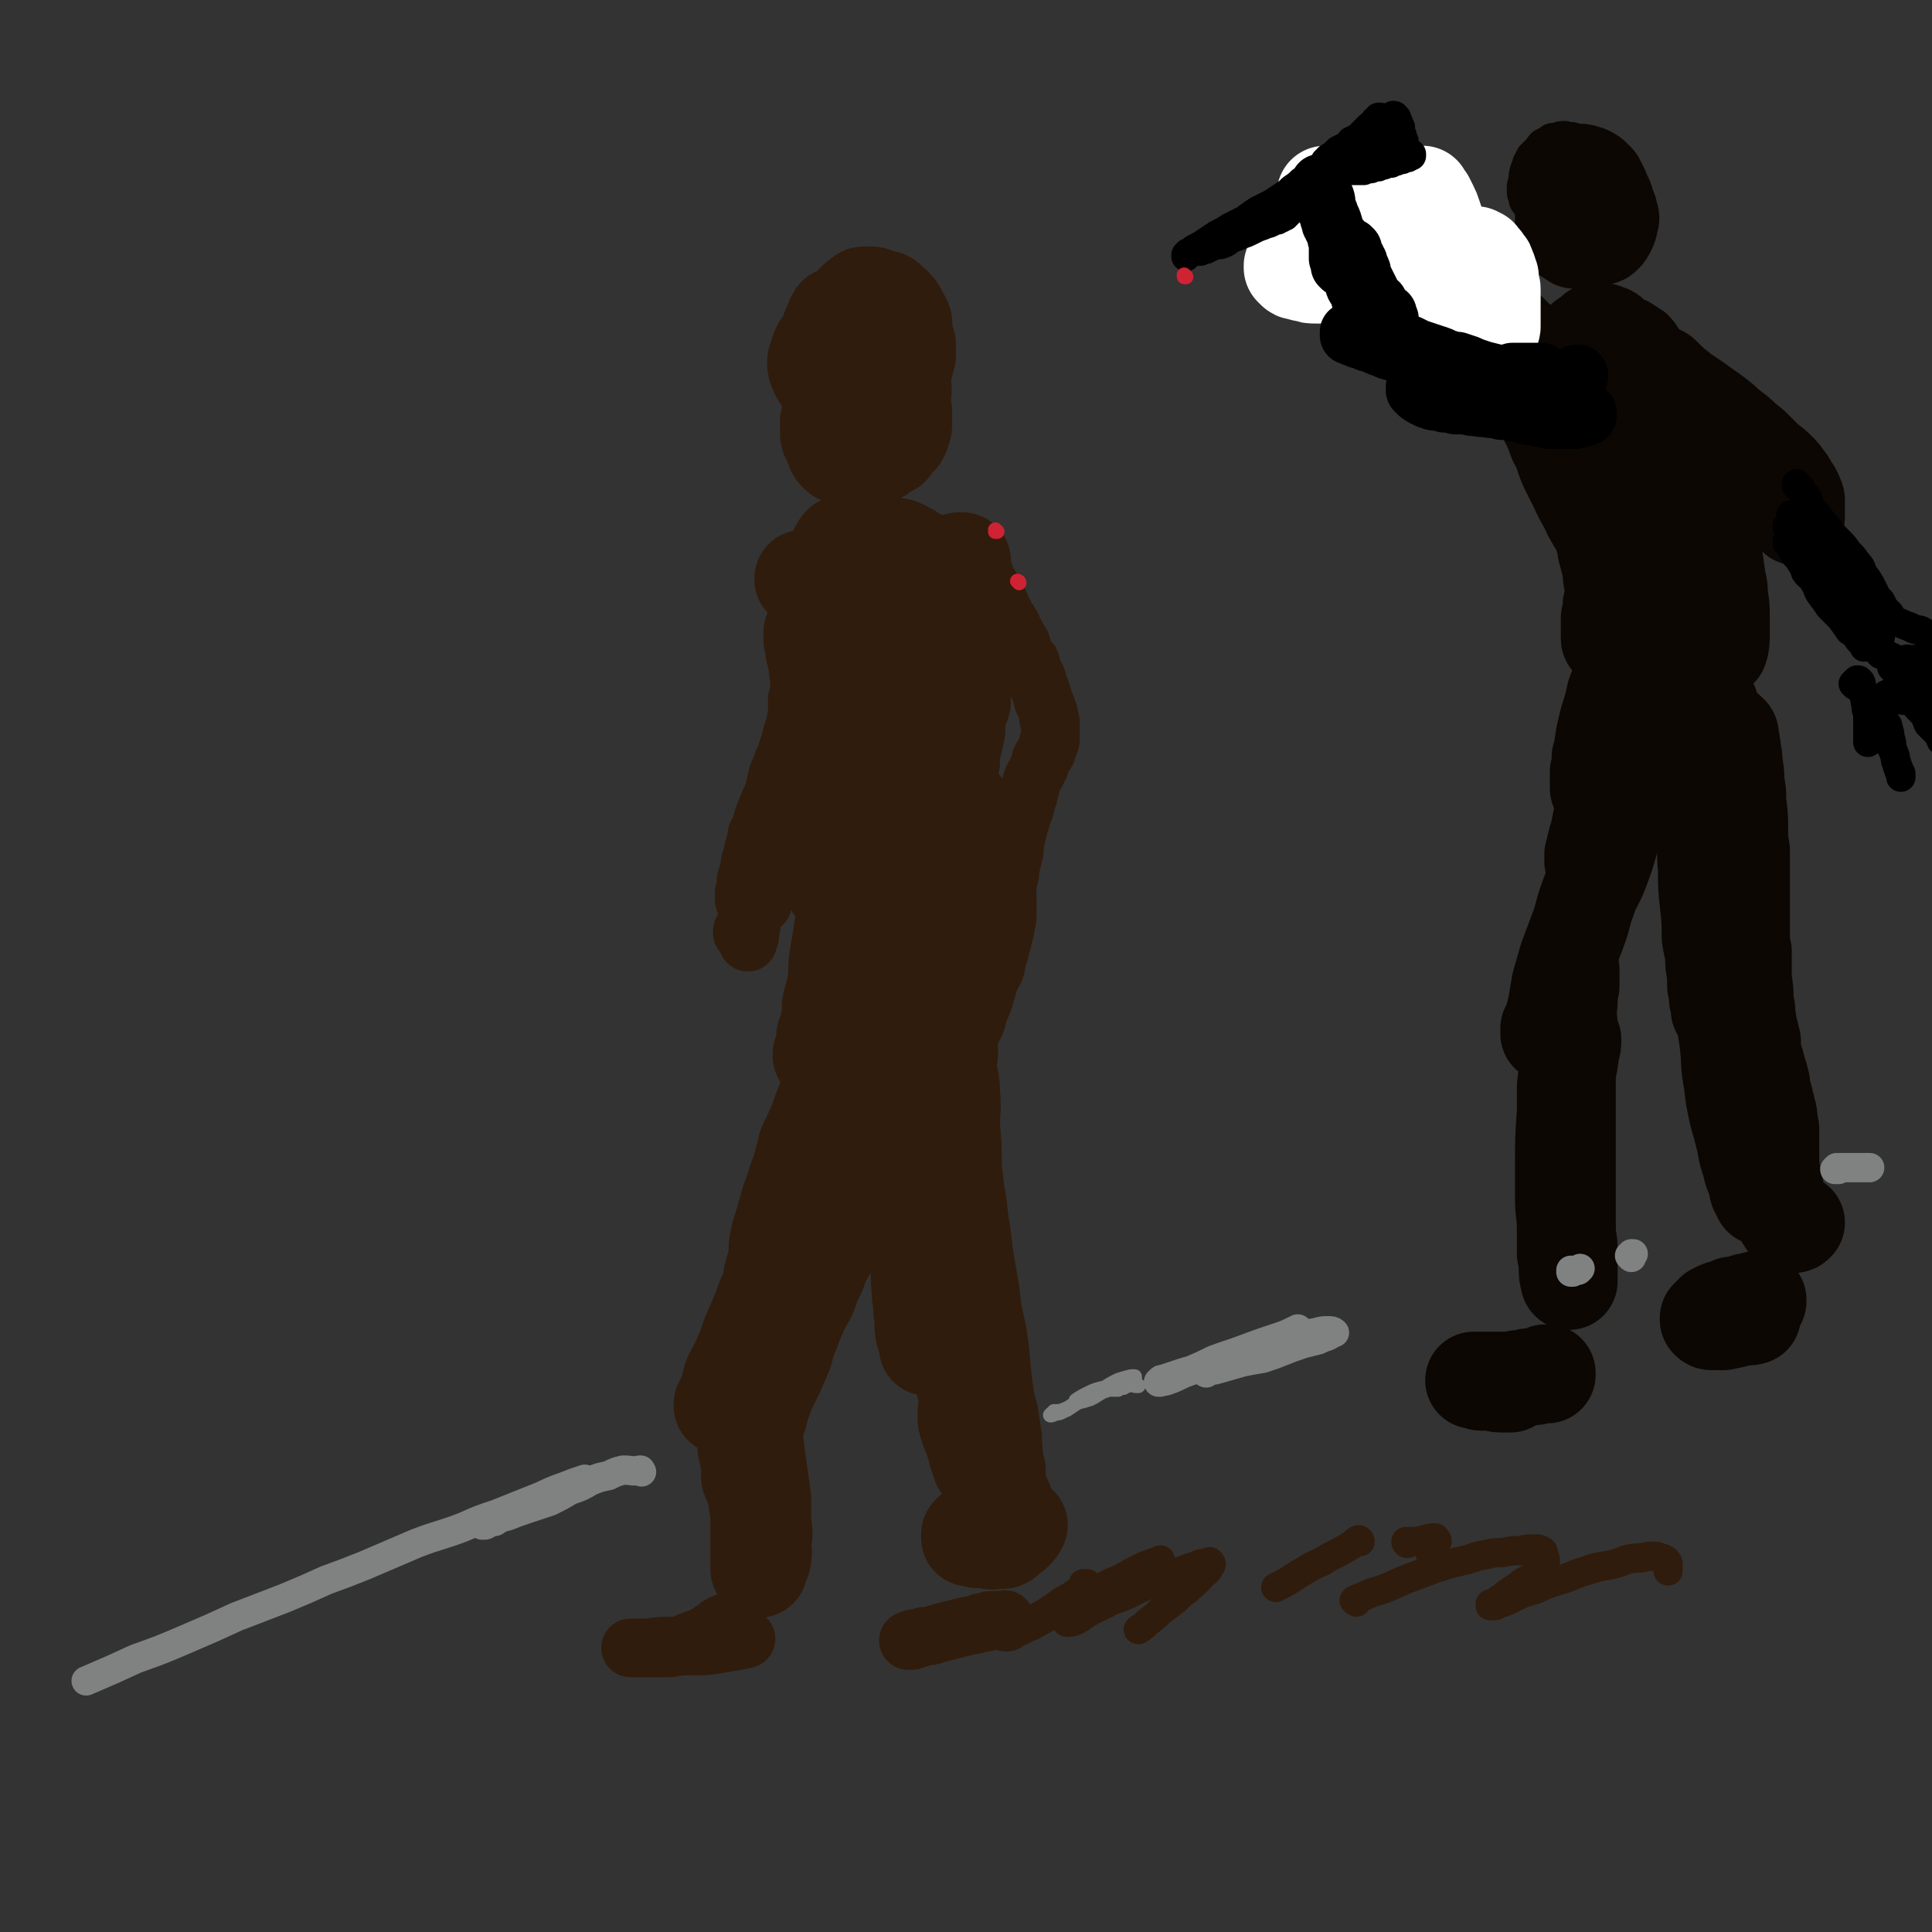 <svg viewBox='0 0 1054 1054' version='1.1' xmlns='http://www.w3.org/2000/svg' xmlns:xlink='http://www.w3.org/1999/xlink'><rect x="0" y="0" width="1054" height="1054" fill="#333333" stroke="none"/><g fill='none' stroke='rgb(48,28,12)' stroke-width='53' stroke-linecap='round' stroke-linejoin='round'><path d='M471,219c0,0 -1,-1 -1,-1 0,0 0,0 0,0 1,0 0,0 0,1 0,0 0,0 0,1 1,1 1,1 1,2 1,2 1,1 2,2 1,1 1,1 2,1 1,1 0,1 1,1 1,1 1,1 2,1 0,0 0,0 1,0 1,0 1,0 2,0 2,-1 2,-1 4,-2 2,-1 2,-1 3,-3 1,0 1,0 2,-1 1,-2 1,-2 2,-3 0,-2 0,-2 0,-4 1,-1 1,-1 0,-2 0,-2 0,-2 0,-3 0,-1 0,-1 -1,-3 -1,-1 0,-1 -1,-2 -1,-1 -1,-1 -1,-1 -1,-1 -1,-1 -2,-1 0,-1 0,-1 -1,-2 -2,-1 -2,-1 -3,-1 -3,-1 -3,-1 -5,-1 -2,-1 -2,-1 -5,0 -1,0 -1,0 -3,1 -1,1 -1,1 -3,2 -2,1 -2,1 -4,2 -2,2 -2,2 -3,4 -2,3 -3,3 -4,6 -1,2 -1,2 -1,5 -1,3 -1,3 -2,5 0,4 0,4 -1,7 0,3 0,3 0,6 0,3 1,3 2,5 0,1 0,1 1,3 1,2 0,2 2,3 1,2 1,1 3,2 1,1 1,1 3,1 2,1 2,1 5,1 1,0 1,0 3,0 3,-1 3,-1 6,-2 3,-1 3,-1 5,-3 2,-1 2,-1 4,-2 1,-2 1,-2 3,-4 1,-1 1,-1 2,-2 1,-2 1,-2 1,-3 1,-2 1,-2 1,-4 0,-2 0,-2 0,-3 0,-2 0,-2 0,-3 0,-1 0,-1 -1,-2 0,-1 0,-1 -1,-1 -1,-1 -1,-1 -3,-2 -1,-1 -1,-1 -3,-1 -2,0 -2,0 -5,0 -2,0 -2,0 -5,1 -1,0 -1,0 -3,1 -1,0 -1,0 -1,1 -1,0 -1,1 -1,1 -1,1 -1,1 -1,1 -1,1 -1,1 -1,2 -1,1 -1,1 -1,3 0,0 0,0 0,0 '/><path d='M468,303c0,0 -1,-1 -1,-1 0,0 0,0 0,0 1,0 1,0 2,0 3,-1 3,-1 5,-2 3,0 3,-1 6,-1 2,0 2,0 4,-1 2,0 2,0 3,0 3,0 3,0 5,1 2,1 2,1 4,2 3,2 3,2 5,4 3,2 3,2 6,4 2,1 2,1 4,4 1,2 1,2 2,4 1,2 0,2 1,4 1,2 2,2 3,3 0,1 1,1 1,3 0,0 0,0 0,1 0,1 0,1 0,2 0,0 0,0 0,1 0,0 0,0 0,1 0,0 0,0 0,0 -1,1 -1,1 -2,1 0,0 0,0 -1,0 -1,0 -1,1 -3,0 -2,0 -2,0 -3,-1 -2,-1 -2,-1 -3,-3 -1,0 -1,0 -2,-1 -2,-1 -2,-1 -4,-3 -2,-1 -2,-1 -4,-2 -2,-2 -2,-1 -4,-3 -1,-1 -1,-1 -2,-2 -3,-1 -3,-1 -5,-2 -3,-1 -3,-1 -6,-1 -3,-1 -3,-1 -6,-1 -2,0 -2,0 -4,0 -3,0 -3,0 -7,0 -2,0 -2,0 -5,0 -2,0 -2,-1 -4,0 -1,0 -1,0 -2,0 0,1 0,1 -1,1 -1,1 -1,1 -1,2 -1,0 -1,0 -1,0 -1,1 -1,1 -1,1 0,1 0,2 0,3 0,0 0,0 0,0 1,2 1,2 2,3 2,1 2,0 4,1 3,0 3,0 5,1 3,0 3,0 6,-1 1,0 1,0 2,-1 2,-1 2,0 4,-1 3,-1 3,-1 5,-2 1,-1 1,-1 2,-2 1,-1 1,-1 1,-2 1,-1 1,-1 1,-1 0,-1 0,-1 0,-1 0,-1 0,-1 0,-2 0,0 0,0 0,-1 -1,-2 0,-2 -2,-4 -2,-2 -2,-1 -4,-2 -2,-1 -2,-1 -4,-1 -1,-1 -1,-1 -3,-1 -2,0 -2,0 -3,0 -2,0 -2,0 -4,1 -2,1 -2,1 -4,2 -1,1 -1,1 -2,1 -1,1 -1,1 -2,2 -1,1 -1,1 -2,1 -1,1 -1,1 -1,2 0,0 -1,0 -1,1 0,0 0,0 -1,0 0,1 0,1 0,1 0,1 0,0 0,1 0,0 0,0 0,0 0,0 -1,-1 -1,-1 0,0 1,0 1,0 0,0 0,0 0,0 0,0 0,0 0,-1 0,0 0,0 0,0 0,0 0,0 0,0 -1,0 -1,0 -1,0 0,0 0,0 0,0 -1,0 -1,0 -1,0 -1,0 -1,1 -1,1 -1,0 -1,0 -1,0 0,1 0,1 -1,1 0,0 0,0 0,0 0,1 0,1 0,1 0,0 1,0 1,0 2,-1 1,-1 3,-2 2,-2 2,-1 4,-3 3,-1 2,-1 4,-3 2,-1 2,-1 3,-2 2,-2 1,-2 3,-3 0,-2 1,-1 1,-3 1,0 1,0 1,-1 0,-1 0,-1 0,-1 0,0 0,0 0,-1 0,0 0,0 0,0 0,0 1,0 0,-1 0,0 0,0 0,0 -1,0 -1,0 -2,0 0,0 0,1 0,1 -1,0 -1,0 -1,1 0,0 0,0 -1,1 0,0 0,0 0,1 0,0 0,0 0,0 0,1 0,1 1,1 0,1 1,1 1,1 2,1 2,1 3,1 1,0 1,0 3,0 2,0 2,0 4,0 1,0 1,0 2,0 2,0 2,0 3,0 1,0 1,1 3,1 1,0 1,0 3,0 1,0 1,1 2,1 2,1 2,0 4,1 1,0 1,1 2,1 1,0 1,0 2,1 1,0 1,0 2,0 2,1 2,1 4,1 1,0 1,0 2,0 1,0 1,0 2,0 0,0 0,0 1,0 1,0 1,0 1,0 0,0 0,0 1,0 0,0 0,0 0,0 1,0 1,0 1,0 0,0 0,0 0,0 0,0 0,0 0,0 0,0 0,0 0,0 0,0 0,-1 0,-1 -1,0 0,1 -1,1 0,0 0,0 0,0 -1,0 -1,0 -1,0 -1,0 -1,0 -1,-1 -1,0 -1,0 -2,0 0,0 0,0 -1,0 0,0 0,0 -1,0 0,0 0,0 -1,0 0,0 0,0 0,0 0,0 0,0 0,0 0,0 0,0 0,0 0,1 -1,0 -1,0 0,0 1,0 2,0 2,0 2,0 4,0 2,0 2,0 4,0 2,0 2,0 3,0 3,0 3,0 5,0 1,0 1,0 2,0 1,-1 1,0 2,-1 2,0 2,0 3,0 1,-1 1,-1 2,-1 0,0 0,0 1,0 0,-1 0,-1 1,-1 0,0 0,0 0,0 0,0 0,0 1,0 0,0 0,0 0,0 0,1 0,0 -1,0 0,0 0,0 -1,0 -2,1 -2,0 -3,1 -1,0 -1,0 -2,0 -3,1 -3,1 -5,1 -2,1 -2,1 -4,1 -1,0 -1,0 -2,1 0,0 0,0 -1,0 0,1 0,0 -1,1 0,0 0,0 0,0 -1,0 -1,0 -1,1 0,0 0,0 0,0 -1,0 -1,0 -1,0 0,0 0,0 0,0 1,0 0,-1 0,-1 0,0 0,0 0,1 0,0 0,-1 0,-1 0,0 0,0 -1,0 0,-1 0,-1 -1,-1 0,0 0,0 -1,0 -2,-1 -2,-1 -4,-1 -3,0 -3,0 -5,0 -3,0 -3,0 -6,0 -2,0 -2,0 -5,0 -3,0 -3,0 -6,0 -3,0 -3,0 -6,1 -2,0 -2,0 -4,0 -1,0 -1,0 -2,0 -1,0 -1,1 -1,1 -1,0 -1,0 -2,0 -1,0 -1,0 -2,1 0,0 0,0 -1,0 -1,0 -1,0 -1,0 0,0 0,0 -1,0 0,0 0,0 0,1 0,0 -1,-1 -1,0 0,0 1,0 1,0 1,0 1,0 3,0 2,0 2,0 4,0 3,0 3,0 5,0 3,0 3,0 7,0 2,0 2,0 4,0 2,0 2,0 3,0 1,0 1,0 1,0 1,0 1,0 2,0 1,0 1,0 2,0 0,0 0,0 1,0 0,0 0,0 0,0 0,0 0,0 1,0 0,0 0,0 0,0 0,0 0,-1 -1,-1 -1,0 -1,0 -2,0 -3,0 -3,0 -6,0 -2,0 -2,0 -4,0 -4,0 -4,0 -7,0 -2,0 -2,1 -4,1 -2,0 -2,0 -3,0 -2,0 -2,0 -4,1 -1,0 -1,0 -2,1 0,0 0,0 -1,0 0,0 0,0 -1,0 0,1 0,1 0,1 0,0 0,0 0,0 -1,1 -1,1 -1,1 0,0 0,0 0,0 0,0 0,0 0,0 0,0 0,0 0,0 1,-1 1,-1 2,-1 1,0 1,0 2,-1 2,0 2,0 3,0 3,-1 3,-1 6,-1 0,-1 0,-1 1,-1 0,0 0,0 1,0 1,-1 1,-1 1,-1 1,0 1,0 1,0 1,0 1,0 1,0 0,-1 0,0 1,-1 0,0 0,0 0,0 0,0 0,0 0,0 -1,-1 -1,-1 -2,-1 -2,0 -2,0 -4,0 -3,0 -3,0 -6,0 -2,0 -2,0 -3,1 -2,0 -2,0 -3,1 -2,0 -2,0 -4,1 -2,0 -1,0 -3,0 0,1 0,1 -1,1 -1,0 0,1 -1,1 0,0 -1,0 -1,0 0,0 0,0 -1,0 0,1 0,1 0,1 -1,0 -1,0 -1,0 0,0 0,0 0,0 -1,0 -1,0 -1,0 0,0 0,0 0,0 0,0 0,0 0,0 0,0 0,0 0,0 0,0 -1,0 -1,0 0,-1 0,0 1,0 0,0 0,0 0,0 0,0 0,0 0,0 1,0 1,0 1,0 0,0 0,0 1,1 1,1 1,1 2,2 1,2 2,2 3,4 1,2 1,2 2,5 1,2 1,2 2,5 1,3 1,3 2,6 1,3 2,3 3,6 1,3 0,3 1,5 0,2 0,2 1,4 1,2 1,2 1,3 0,1 1,1 1,1 0,1 -1,1 0,1 0,1 0,1 0,1 0,0 0,0 0,1 0,0 0,0 0,0 0,1 0,1 0,1 0,0 0,0 0,0 0,0 0,0 0,0 1,0 0,0 0,0 0,-1 0,-1 0,-1 0,-2 0,-2 0,-4 0,-2 -1,-2 -1,-4 0,-2 0,-2 0,-4 0,-1 -1,-1 -1,-2 0,0 0,0 0,-1 0,0 0,0 -1,0 0,-1 0,-1 0,-1 0,0 -1,0 -1,0 0,3 0,3 0,6 0,4 -1,4 -1,9 0,4 0,4 1,9 0,5 0,5 2,9 1,4 0,4 2,9 1,3 1,3 3,6 1,2 1,2 3,3 0,1 0,1 0,2 0,1 0,1 0,1 1,0 1,0 1,0 0,0 0,1 1,1 2,-1 2,-1 3,-2 2,-3 1,-3 2,-6 2,-3 2,-3 3,-7 1,-4 1,-4 1,-8 0,-4 0,-4 0,-8 0,-5 0,-5 0,-9 0,-5 -1,-5 -1,-9 -1,-5 0,-5 -1,-10 0,-3 0,-3 0,-7 0,-2 0,-2 0,-5 0,-1 0,-1 0,-2 0,-1 0,-1 0,-1 0,0 0,0 0,-1 -1,0 -1,0 -1,0 0,0 0,0 0,0 0,1 0,1 0,2 1,4 0,4 0,8 0,5 0,5 1,10 0,6 0,6 1,12 1,6 1,6 1,12 1,5 0,6 1,11 0,5 1,5 2,9 0,3 0,3 1,5 0,1 0,1 0,2 1,0 1,0 1,1 0,1 0,1 0,1 0,0 0,0 0,1 0,0 0,0 1,0 1,-2 1,-2 2,-3 1,-4 1,-4 3,-8 1,-4 1,-4 2,-8 1,-4 1,-4 2,-9 0,-4 0,-4 0,-9 1,-6 1,-5 2,-11 0,-5 0,-5 0,-11 1,-4 0,-4 0,-8 1,-3 1,-3 1,-6 1,-1 1,-1 1,-2 0,-1 0,-1 0,-2 0,0 0,0 0,0 0,0 0,-1 0,-1 0,0 1,0 1,0 1,2 2,2 2,5 1,5 0,5 0,10 1,7 1,7 1,14 1,8 0,8 0,15 0,8 0,8 0,16 0,8 0,8 0,15 0,6 0,6 0,12 0,3 1,3 1,6 0,2 0,2 0,3 0,1 0,1 0,1 0,1 0,1 0,1 0,0 0,0 0,1 0,0 0,0 0,0 1,-2 1,-2 2,-3 1,-5 1,-5 2,-10 1,-4 1,-4 2,-8 1,-5 1,-5 2,-10 1,-6 1,-6 1,-11 1,-4 0,-4 1,-7 0,-7 0,-7 1,-14 1,-5 1,-5 2,-9 1,-3 1,-3 1,-6 1,-1 1,-1 1,-2 0,-1 1,-1 1,-2 0,0 0,0 0,0 0,0 0,0 0,0 0,0 0,0 0,1 0,3 0,3 0,5 -1,7 -1,6 -2,13 -1,8 0,8 -1,17 0,5 0,5 -1,10 -2,10 -2,10 -4,21 -1,6 -1,6 -1,13 -1,4 0,4 -1,7 0,2 0,2 0,4 0,1 0,1 0,2 0,1 0,1 -1,1 0,1 0,0 0,1 0,0 0,0 0,0 0,0 0,0 0,0 -1,-1 0,-1 -1,-3 0,-4 0,-4 0,-7 -1,-5 -1,-5 -2,-9 -1,-5 0,-5 -1,-10 0,-4 0,-4 0,-9 0,-4 0,-4 -1,-8 0,-3 0,-3 0,-6 0,0 0,0 -1,-1 0,-1 1,-1 0,-1 0,0 0,0 0,0 0,2 0,2 0,4 0,6 -1,6 -1,12 -1,7 0,7 -1,13 -1,6 -1,6 -1,12 -1,7 -1,7 -1,13 0,6 0,6 0,12 0,3 0,3 -1,7 0,3 0,3 0,5 0,1 0,1 0,1 0,1 0,1 0,1 0,1 0,1 0,1 0,0 -1,0 -1,0 0,-2 0,-2 -1,-3 -1,-4 -1,-4 -2,-8 -2,-5 -2,-5 -4,-9 -1,-6 -2,-6 -3,-11 -2,-5 -2,-6 -3,-11 -3,-6 -3,-6 -6,-12 -2,-6 -1,-6 -3,-13 -2,-6 -2,-6 -3,-12 -2,-6 -1,-6 -3,-11 -1,-5 -1,-5 -2,-10 -1,-3 -1,-3 -2,-6 -1,-2 -1,-2 -1,-3 0,-1 0,-1 0,-2 0,0 0,0 -1,0 0,0 0,-1 0,-1 0,0 0,1 0,1 0,3 0,3 0,6 0,6 0,6 1,12 0,5 0,5 0,11 1,6 2,6 3,11 1,5 0,5 2,9 1,4 1,4 2,8 1,3 1,3 2,5 1,2 1,2 2,3 0,1 0,1 0,1 0,1 0,1 0,1 0,1 0,1 0,1 0,0 0,0 0,0 0,0 0,1 0,0 1,-1 1,-1 1,-2 0,-3 0,-4 1,-7 0,-4 0,-4 0,-8 -1,-4 -1,-4 -2,-8 0,-5 0,-5 -1,-9 0,-5 0,-5 0,-9 -1,-3 -1,-3 -1,-7 0,-3 0,-3 0,-5 0,-2 1,-2 2,-4 0,0 0,0 0,0 0,0 0,0 0,0 0,-1 0,-1 0,-1 1,0 1,0 1,0 1,0 1,0 2,0 1,0 1,0 3,1 1,1 1,1 2,1 1,1 1,1 2,1 1,1 1,1 2,2 1,0 1,0 2,0 1,0 1,0 3,0 1,0 1,0 2,0 1,-1 1,-1 2,-2 2,-2 2,-2 4,-4 1,-1 1,-1 2,-3 2,-2 2,-1 3,-3 1,-1 0,-1 1,-2 0,-1 0,-1 0,-2 0,-1 0,-1 1,-1 0,-1 0,-1 0,-1 0,-1 0,-1 0,-1 1,-1 1,0 1,-1 0,0 0,0 0,0 0,-1 0,-1 0,-1 0,0 0,0 0,0 0,0 0,0 0,-1 1,0 1,0 1,0 0,-1 0,-1 0,-1 1,-1 1,-1 1,-1 0,-1 0,-1 1,-1 0,-1 0,-1 1,-1 0,-1 0,-1 1,-1 0,-1 0,-1 0,-1 0,-1 0,-1 1,-1 0,-1 0,-1 0,-1 0,0 0,0 1,0 0,-1 0,-1 0,-1 0,0 0,0 0,0 0,0 0,0 0,0 0,-1 0,-1 0,-1 0,0 0,0 0,0 0,0 0,0 0,0 0,0 0,0 0,0 1,0 1,0 1,0 0,0 0,0 1,0 2,0 2,0 4,0 0,0 0,0 0,0 1,0 1,0 2,0 1,0 1,0 2,0 1,0 1,-1 2,0 1,0 1,0 2,0 1,1 1,0 3,1 1,0 1,0 2,0 0,0 0,0 1,0 0,1 0,1 0,1 0,0 0,0 1,0 0,1 1,1 1,1 0,2 0,2 0,4 0,2 0,2 -1,4 0,2 0,2 0,4 -1,3 -1,3 -1,5 -1,3 -1,3 -1,6 -1,3 -1,3 -1,6 -1,3 -1,3 -2,6 -1,4 -1,4 -2,7 0,4 0,4 0,8 -1,4 -2,3 -3,7 0,4 0,4 0,8 -1,5 -1,5 -2,9 -1,4 -1,4 -1,9 -1,4 -1,4 -2,8 0,4 0,4 -1,9 -1,5 -2,4 -4,9 -1,5 -2,5 -3,10 -1,4 -2,4 -2,8 -1,4 -1,4 -1,8 -1,4 0,4 -1,8 0,3 -1,3 -1,6 -1,3 0,3 -1,5 0,2 0,2 -1,4 0,1 0,1 0,2 0,1 0,1 0,1 0,1 0,1 0,1 0,0 0,0 0,1 0,0 0,0 0,0 0,0 0,0 0,0 0,0 0,0 0,0 1,-2 1,-2 1,-4 1,-3 1,-3 1,-6 '/><path d='M447,367c0,0 -1,0 -1,-1 0,0 0,0 0,0 0,-1 0,-1 0,-2 0,0 0,0 0,0 0,-1 0,-1 0,-2 0,0 0,0 0,-1 -1,-2 -1,-2 -1,-3 0,-2 0,-2 0,-3 0,-2 -1,-2 -1,-3 0,-1 0,-1 0,-2 0,0 0,0 -1,-1 0,0 0,0 0,-1 0,-1 0,-1 0,-1 0,-1 0,-1 0,-1 0,0 0,0 0,0 0,-1 0,-1 0,-1 0,0 0,0 0,0 0,1 0,1 0,2 1,4 1,4 1,8 1,4 1,4 2,9 1,5 1,5 2,10 2,5 2,5 4,11 2,5 1,6 3,11 1,6 1,6 3,11 2,5 3,5 5,10 1,3 1,4 2,7 1,3 1,3 2,5 0,1 0,1 1,3 0,1 0,1 1,2 0,0 0,0 0,1 0,0 0,0 0,1 0,0 0,0 0,0 0,0 0,0 0,0 0,0 0,0 0,0 0,1 0,1 -1,0 0,-1 1,-1 0,-1 0,-3 0,-3 -1,-5 -1,-3 -2,-3 -3,-6 -1,-4 -1,-4 -2,-8 -1,-4 0,-4 -1,-9 -1,-4 -1,-4 -2,-9 -1,-4 -1,-4 -1,-8 0,-3 0,-3 -1,-6 0,-2 0,-2 0,-4 0,-1 0,-1 -1,-2 0,0 0,0 0,0 0,0 0,0 0,0 0,0 0,-1 0,-1 -1,3 -1,3 -1,5 -1,6 -1,6 -1,11 -1,6 -1,6 -1,11 1,6 1,6 1,11 1,6 1,6 1,12 1,5 1,5 2,11 1,5 1,5 2,11 0,3 0,3 1,6 0,2 0,2 0,4 0,0 0,0 1,1 0,0 0,0 0,0 0,1 0,1 0,1 0,0 0,0 0,0 1,-1 2,-1 2,-3 2,-4 2,-4 3,-8 1,-4 1,-4 1,-8 0,-4 0,-4 0,-8 0,-5 0,-5 0,-9 0,-5 0,-5 0,-9 -1,-4 -1,-4 -1,-8 0,-2 0,-2 0,-4 0,-1 0,-1 0,-2 0,0 0,0 0,0 0,0 0,-1 0,-1 0,0 -1,1 -1,1 -1,3 -1,3 -2,6 -1,4 0,4 -1,9 -1,3 -2,3 -3,7 0,3 0,3 -1,7 0,2 0,2 -1,5 0,1 0,1 -1,2 0,1 0,1 0,1 0,1 0,1 0,1 0,0 0,0 0,1 0,0 0,0 0,0 1,-1 1,-1 1,-2 1,-3 1,-3 1,-6 1,-4 1,-4 2,-7 0,-4 0,-4 0,-7 1,-4 1,-4 1,-7 0,-3 0,-3 0,-6 0,-4 0,-4 0,-7 0,-4 0,-4 1,-8 0,-3 1,-3 1,-7 0,-3 0,-3 0,-6 0,-3 0,-3 0,-6 -1,-3 0,-3 0,-6 0,-3 0,-3 0,-6 -1,-3 -1,-3 -1,-6 0,-2 0,-3 0,-5 -1,-3 -1,-3 -1,-5 -1,-2 -1,-2 -1,-4 -1,-2 -1,-2 -2,-3 0,-1 0,-1 -1,-2 0,0 0,0 0,-1 0,0 -1,0 -1,-1 0,0 0,0 0,0 0,0 0,0 -1,0 0,0 0,0 0,0 -1,0 -1,0 -1,0 0,0 0,0 -1,1 0,0 0,0 0,1 0,0 0,0 -1,1 0,0 0,0 0,0 0,1 0,1 0,1 -1,1 -1,1 -1,1 0,1 0,1 0,1 -1,1 0,1 -1,1 0,0 0,0 0,1 -1,0 -1,0 -1,1 0,0 0,0 0,1 0,0 0,0 -1,1 0,0 0,0 0,0 0,1 0,1 0,1 0,1 0,1 0,2 0,2 0,2 0,4 0,2 0,2 1,5 1,3 1,3 2,5 1,3 2,3 3,6 1,3 0,3 1,6 1,4 1,4 2,7 2,4 2,4 4,8 1,4 1,4 1,9 1,4 1,4 1,8 1,5 1,5 1,9 1,5 1,5 1,10 0,5 0,5 0,10 0,3 0,3 0,7 0,2 -1,2 -1,5 0,2 0,2 0,4 0,0 0,0 0,1 0,1 0,1 0,1 -1,0 -1,0 -1,1 0,0 0,0 0,0 0,0 0,0 0,0 0,0 0,0 0,0 -1,-3 -1,-3 -1,-6 -1,-4 0,-4 -1,-7 0,-4 0,-4 -1,-8 0,-5 0,-5 0,-9 0,-5 0,-5 -1,-10 0,-5 -1,-5 -1,-10 0,-4 0,-4 0,-9 0,-4 0,-4 0,-8 0,-2 0,-2 0,-5 0,-1 0,-1 -1,-2 0,0 0,0 0,0 0,0 0,0 0,-1 0,0 0,0 0,0 0,0 -1,0 -1,0 -1,2 0,2 -1,4 -1,3 -1,3 -1,5 -1,2 -1,2 -1,5 -1,1 -1,1 -1,3 0,1 0,1 0,2 0,1 0,1 0,1 0,1 0,1 0,1 0,1 0,1 0,1 0,1 0,1 0,1 0,0 0,0 0,0 0,0 0,0 0,0 1,-1 1,-1 1,-2 1,-2 1,-2 1,-5 0,-2 0,-2 0,-4 0,-2 0,-2 0,-4 0,-2 0,-2 0,-4 1,-1 1,-1 1,-3 0,-1 0,-1 0,-2 0,0 0,0 0,-1 0,0 0,0 0,-1 0,0 0,0 0,0 0,-1 0,-1 0,-1 0,0 0,0 0,0 0,0 0,0 0,1 0,4 1,4 1,7 0,5 0,5 0,10 -1,6 -1,6 -1,11 0,6 0,6 0,12 0,6 1,6 1,12 0,5 0,5 0,10 0,5 0,5 0,10 0,4 0,4 0,7 0,2 0,2 0,3 1,2 1,2 1,3 0,1 0,1 0,1 0,1 0,1 0,1 0,1 0,1 0,1 0,0 0,0 0,0 0,1 0,1 0,1 0,0 0,0 0,0 1,-1 1,-1 1,-2 1,-1 1,-1 2,-3 0,-1 1,-1 1,-3 0,0 0,0 0,-1 0,0 0,0 0,-1 0,0 0,0 0,0 0,-1 0,-1 0,-1 0,0 0,0 0,0 0,3 0,3 0,5 -1,3 -1,3 -2,7 0,2 -1,2 -1,5 -1,3 -1,3 -1,6 0,2 0,2 -1,4 0,1 0,1 0,1 0,1 0,1 0,1 -1,1 -1,1 -1,1 0,0 0,0 0,1 0,0 0,0 0,0 0,0 0,0 1,-1 1,-1 1,-1 1,-3 1,-1 1,-1 2,-3 1,-2 1,-2 2,-4 1,-1 1,-1 2,-3 0,-1 0,-1 1,-2 0,0 0,0 0,-1 0,0 0,0 0,-1 0,0 0,0 0,0 0,0 1,0 1,0 0,5 0,5 -1,9 -1,6 -1,6 -2,12 -1,5 0,5 -1,11 -1,6 -1,6 -2,13 -1,6 -1,6 -2,12 -1,7 0,7 -1,13 -1,7 -2,7 -3,13 0,5 0,5 -1,10 0,3 -1,3 -2,6 0,3 0,3 0,5 -1,2 -1,2 -1,3 0,1 0,1 0,1 -1,1 -1,1 -1,1 0,1 0,1 0,1 0,0 0,0 0,0 0,0 0,0 0,0 1,-2 1,-2 2,-5 2,-5 2,-5 4,-10 2,-6 2,-6 4,-12 3,-7 3,-7 5,-14 2,-7 2,-7 4,-14 2,-7 2,-7 4,-13 3,-6 3,-6 5,-12 2,-4 1,-4 3,-9 2,-4 2,-4 4,-8 2,-3 2,-3 3,-6 2,-3 2,-3 4,-6 1,-2 1,-2 3,-4 2,-3 1,-3 3,-5 2,-2 2,-2 4,-4 2,-2 1,-2 3,-4 1,-2 1,-2 2,-3 0,-1 0,-2 0,-3 1,0 1,0 1,-1 0,0 0,0 1,-1 0,0 0,0 0,-1 0,0 0,0 1,0 0,-1 0,-1 0,-1 0,0 0,0 0,0 0,-1 0,-1 0,-1 0,0 0,0 0,0 1,0 1,0 1,0 0,0 0,0 0,0 0,0 0,0 0,0 0,0 0,0 0,0 0,0 0,0 0,0 0,0 -1,0 -1,0 0,0 0,0 1,0 0,0 0,0 0,0 0,0 -1,0 -1,0 0,0 0,0 1,0 0,0 0,0 0,0 0,0 0,0 0,0 1,1 1,1 1,2 1,0 1,1 2,1 1,2 1,2 2,3 1,1 1,2 2,3 1,2 1,2 1,3 1,2 1,2 2,4 1,2 2,2 3,4 1,1 1,1 2,3 1,2 1,2 2,4 0,1 0,2 1,3 1,2 1,2 2,4 1,2 1,2 1,5 1,1 1,1 1,2 0,2 0,2 1,3 0,2 0,2 1,5 1,2 1,2 1,4 0,3 0,3 0,6 0,2 0,2 0,4 0,3 0,2 0,5 0,2 0,2 0,5 0,1 0,1 0,3 0,1 0,1 0,2 0,1 0,1 -1,2 0,1 0,1 0,1 0,1 0,1 0,2 0,0 0,0 0,1 0,0 0,0 0,0 0,1 0,1 0,1 0,0 0,0 0,1 0,0 0,0 0,0 -1,0 -1,0 -1,0 0,0 0,0 0,0 0,-1 0,-1 0,-1 0,-2 0,-2 0,-4 0,-2 1,-2 1,-4 0,-2 0,-2 0,-4 0,-3 0,-3 0,-6 0,-4 0,-4 -1,-7 0,-5 0,-5 0,-10 0,-3 0,-3 0,-6 0,-2 0,-2 0,-5 0,-3 0,-3 0,-6 0,-2 0,-2 0,-3 0,-3 0,-3 0,-6 -1,-1 -1,-1 -1,-3 0,-1 0,-1 0,-2 0,-1 -1,-1 -1,-1 0,-2 0,-2 0,-4 0,-1 0,-1 -1,-3 0,0 0,0 0,-1 0,-1 -1,-1 -1,-1 0,-1 0,-1 -1,-2 0,0 0,0 0,-1 0,-1 0,-1 0,-1 -1,-1 0,-1 0,-1 0,0 -1,0 -1,-1 0,0 0,0 0,0 0,0 0,0 0,0 0,0 0,0 0,0 0,0 0,-1 0,-1 0,1 1,2 1,3 1,3 1,3 2,5 0,2 0,2 1,4 1,2 0,2 1,3 1,3 1,3 2,5 1,2 2,2 2,5 1,2 1,2 1,5 0,2 1,2 1,4 0,3 0,3 0,5 0,2 1,2 1,4 0,2 0,2 1,4 0,2 0,2 0,4 0,2 0,2 0,5 0,1 0,2 0,3 -1,3 -1,3 -1,5 -1,4 -1,4 -2,8 -1,2 -1,2 -1,4 -1,2 -1,2 -2,4 0,3 0,3 -1,5 -1,2 -1,2 -2,4 -1,2 0,2 -1,4 -1,4 -1,3 -2,7 -1,3 -1,3 -2,5 -1,3 -1,3 -2,5 0,2 0,2 -1,4 -1,2 -1,2 -2,4 -1,2 -2,2 -3,4 -1,2 -1,2 -2,4 -2,2 -2,2 -4,4 -2,1 -2,1 -3,2 -2,2 -2,2 -4,3 -1,1 0,1 -1,2 -1,1 -1,1 -1,1 -1,1 -1,1 -2,2 -1,1 -1,1 -2,1 0,1 0,1 0,2 -1,0 -1,0 -1,1 0,1 0,0 -1,1 0,0 0,0 0,1 0,0 0,0 0,0 -1,0 0,0 0,0 0,0 0,0 0,0 0,0 0,0 0,0 1,-2 1,-2 2,-4 1,-3 0,-3 1,-6 1,-3 1,-3 2,-7 2,-3 2,-3 3,-7 1,-4 1,-4 1,-8 0,-5 0,-5 0,-11 0,-4 1,-4 1,-8 1,-4 1,-4 1,-7 0,-3 0,-3 0,-6 1,-2 1,-1 1,-3 1,-2 1,-2 1,-3 0,-1 -1,-1 -1,-2 0,0 0,0 0,0 0,-1 0,-1 0,-1 0,0 0,0 0,0 0,0 0,0 0,-1 0,0 0,0 0,0 0,0 0,0 0,0 0,0 0,0 0,0 0,1 -1,0 -1,0 0,0 0,0 1,0 0,0 0,0 0,0 -1,0 -1,0 -1,0 0,-1 0,-1 0,-1 0,0 0,0 0,0 0,0 0,0 0,0 0,0 0,0 -1,0 0,0 0,-1 -1,0 -1,1 -1,1 -3,3 -2,3 -2,3 -4,7 -2,4 -1,4 -2,9 -3,6 -3,6 -6,12 -2,6 -2,6 -4,13 -2,6 -2,6 -4,13 -3,7 -4,7 -7,15 -3,7 -3,7 -6,15 -3,8 -3,8 -7,16 -4,7 -4,7 -7,14 -4,7 -4,7 -7,14 -3,6 -3,7 -6,13 -3,5 -3,5 -6,11 -3,5 -3,5 -5,10 -2,4 -2,4 -4,8 -1,2 -1,2 -1,5 -1,1 -1,1 -1,3 0,0 0,0 0,1 0,0 0,0 0,0 0,0 0,1 0,1 1,-1 2,-1 3,-3 4,-3 4,-3 6,-7 4,-4 4,-4 7,-9 2,-5 2,-5 4,-10 3,-5 3,-5 5,-10 2,-6 2,-6 5,-12 2,-6 2,-6 4,-12 1,-6 0,-6 2,-12 1,-6 2,-6 4,-11 1,-5 1,-5 2,-10 2,-5 2,-5 3,-10 2,-5 2,-4 3,-9 2,-4 2,-4 3,-8 2,-3 2,-3 4,-7 1,-3 0,-3 1,-7 0,-3 0,-3 1,-6 1,-4 0,-4 1,-8 1,-3 1,-3 2,-6 1,-1 1,-1 1,-3 0,0 0,0 0,-1 0,0 0,0 0,0 0,-1 0,-1 0,-1 0,0 0,0 -1,0 0,0 0,0 -1,0 -2,2 -2,2 -4,5 -3,4 -2,4 -5,9 -3,5 -3,5 -6,10 -2,6 -2,6 -4,12 -3,7 -4,7 -6,13 -2,8 -1,8 -3,15 -2,8 -2,8 -5,16 -2,7 -2,7 -5,14 -2,7 -2,7 -4,14 -1,5 -1,5 -2,10 -1,4 -1,4 -2,7 -1,1 -1,1 -2,3 0,0 0,0 -1,1 0,0 0,0 0,1 0,0 0,0 0,0 0,0 0,0 0,0 1,-1 1,-1 2,-3 2,-4 2,-4 3,-8 2,-5 1,-6 2,-11 2,-6 4,-6 6,-12 2,-5 1,-6 3,-11 1,-7 1,-7 3,-13 1,-5 1,-5 3,-10 1,-4 1,-4 2,-8 1,-2 0,-2 1,-4 0,-1 0,-1 0,-1 0,0 0,0 0,-1 0,0 0,0 0,0 0,0 0,0 0,0 -1,1 -1,1 -2,3 -4,7 -4,8 -7,15 -3,7 -3,7 -5,13 -3,7 -3,7 -6,13 -2,8 -2,8 -4,15 -3,7 -2,7 -5,14 -2,7 -2,7 -4,14 -2,6 -2,6 -3,12 0,5 0,5 -1,10 -1,2 -1,2 -1,5 -1,1 -1,1 -1,2 0,1 0,1 0,1 0,0 0,0 0,1 0,0 0,0 0,0 1,-2 2,-1 3,-3 2,-3 1,-3 3,-6 1,-3 1,-3 3,-6 2,-3 2,-3 3,-6 2,-4 2,-4 3,-7 1,-2 0,-2 0,-4 1,-1 1,-1 2,-2 0,0 0,0 0,0 0,-1 0,-1 0,-1 -1,0 -1,0 -1,0 -1,2 -1,2 -2,5 -3,5 -3,5 -5,11 -2,5 -2,6 -4,11 -3,6 -3,6 -6,12 -3,6 -3,6 -5,12 -3,7 -3,7 -6,14 -2,6 -2,6 -5,13 -2,5 -3,5 -5,10 -1,4 -1,4 -2,8 -1,2 -1,2 -2,4 0,1 0,1 0,2 0,0 -1,0 -1,0 0,1 0,1 0,1 0,0 0,0 0,0 1,0 1,0 1,-1 1,-2 2,-2 3,-5 1,-2 1,-2 2,-4 1,-1 1,-1 2,-2 0,0 0,0 0,-1 1,0 1,0 1,0 1,1 1,2 2,4 3,7 3,7 5,15 1,7 1,7 2,15 1,8 1,8 2,15 1,7 1,7 2,14 0,7 0,7 0,14 1,5 1,5 0,11 0,4 1,4 0,8 0,2 -1,1 -1,3 -1,1 -1,1 -1,2 0,0 0,0 0,0 0,1 0,1 0,1 0,0 0,0 0,0 0,-2 0,-2 0,-4 0,-3 0,-3 0,-7 0,-4 0,-4 0,-8 0,-4 0,-4 0,-9 0,-4 0,-4 -1,-8 0,-3 0,-3 0,-6 0,-1 0,-1 0,-2 0,0 0,0 0,0 0,0 0,0 0,0 0,-1 0,0 0,-1 0,0 0,0 0,0 0,1 0,0 -1,0 0,0 1,0 1,0 0,1 -1,0 -1,0 0,0 0,0 0,0 0,0 0,0 0,0 -1,0 -1,0 -1,0 0,0 0,0 0,-1 -1,-2 -1,-2 -2,-4 0,-4 0,-4 0,-7 -1,-5 -1,-5 -2,-9 0,-5 0,-6 0,-11 1,-6 1,-6 2,-12 1,-6 0,-6 1,-12 0,-4 0,-4 1,-9 0,-3 1,-3 2,-6 0,-2 1,-1 1,-3 1,-1 0,-1 1,-2 0,0 0,0 0,0 1,-1 0,-1 1,-1 0,0 0,0 0,0 1,1 1,1 1,2 1,3 1,3 1,6 0,5 0,5 0,9 -1,4 -1,4 -2,8 0,3 -1,3 -1,7 -1,3 0,3 -1,6 -1,2 -1,2 -2,4 0,0 0,1 0,1 0,1 0,1 -1,1 0,0 0,0 0,1 0,0 0,0 0,0 0,0 0,0 0,0 1,-3 1,-3 2,-6 2,-5 2,-5 4,-11 2,-5 2,-5 4,-9 3,-6 3,-6 5,-11 3,-6 2,-6 4,-12 3,-6 2,-6 5,-12 2,-6 3,-6 6,-12 2,-6 2,-6 5,-12 2,-6 2,-6 5,-11 2,-5 2,-5 4,-9 2,-4 2,-4 4,-7 2,-4 2,-4 4,-7 1,-3 1,-3 2,-6 2,-3 2,-3 4,-7 2,-3 2,-3 3,-7 2,-3 2,-3 3,-7 1,-3 1,-3 2,-6 2,-3 2,-3 4,-6 1,-2 1,-2 2,-4 1,-2 1,-2 2,-4 1,-2 1,-2 2,-4 1,-2 2,-1 3,-3 1,-1 1,-1 2,-2 1,-1 1,-1 2,-2 1,-1 1,-1 2,-3 1,0 1,0 1,-1 0,0 0,0 1,-1 0,0 0,0 0,-1 1,-1 1,-1 2,-2 0,-1 0,-1 1,-2 0,-1 0,-1 0,-2 1,-2 1,-2 2,-4 0,-1 0,-1 0,-2 0,-1 0,-1 0,-2 0,0 0,0 0,-1 0,-1 0,-1 0,-1 0,-1 0,-1 0,-1 0,0 0,-1 0,-1 0,0 0,1 0,1 0,4 0,4 0,7 0,5 -1,5 -1,10 0,7 0,7 0,15 0,8 0,8 0,17 0,9 0,9 0,18 0,8 0,8 1,17 1,8 2,8 3,16 1,8 0,8 0,15 1,9 1,9 1,18 0,4 0,4 1,9 0,3 0,3 0,6 0,2 0,2 0,5 0,1 0,0 -1,1 0,1 0,1 0,1 0,0 0,1 -1,1 0,-1 0,-1 0,-1 -1,-4 -1,-4 -2,-7 -1,-5 0,-6 -1,-11 0,-6 -1,-6 -1,-13 -1,-7 0,-7 -1,-14 0,-7 -1,-7 -1,-15 0,-8 0,-8 0,-16 0,-7 0,-7 0,-13 0,-3 0,-3 0,-7 1,0 1,0 0,-1 0,0 0,0 0,0 0,0 0,0 0,0 2,8 2,8 3,15 1,5 2,5 3,10 2,8 1,8 3,16 2,8 2,8 5,16 2,9 2,9 5,17 2,8 2,8 4,17 1,8 1,8 2,15 1,9 1,9 3,17 1,4 1,4 2,8 0,2 1,2 2,4 0,0 0,0 0,1 0,0 0,0 0,0 0,0 0,0 0,0 -1,-1 -1,-1 -1,-2 -2,-5 -2,-5 -3,-9 -2,-6 -2,-6 -2,-13 -1,-4 0,-4 -1,-8 -1,-7 -2,-7 -3,-14 -1,-8 -1,-8 -2,-17 -1,-9 0,-9 -1,-19 -1,-10 -2,-10 -3,-20 -1,-9 -1,-9 -1,-19 0,-9 0,-9 0,-18 -1,-7 -1,-7 -1,-14 0,-7 0,-7 1,-13 0,-5 0,-5 0,-11 1,-4 0,-4 1,-9 0,-4 1,-4 1,-8 1,-3 1,-3 1,-6 0,-2 -1,-2 -1,-4 0,0 0,0 -1,0 0,0 0,0 0,0 0,0 0,0 0,1 1,6 1,6 1,11 1,8 2,8 2,15 1,9 0,9 0,18 1,11 1,11 1,22 1,11 1,11 3,23 1,12 2,12 3,24 2,12 2,12 4,24 1,12 2,12 4,23 2,13 1,13 3,27 1,8 1,8 3,15 1,7 1,7 2,13 0,3 0,3 0,6 1,3 0,3 1,7 0,2 0,2 1,4 0,1 0,1 0,1 0,1 0,1 0,1 0,0 0,0 0,1 0,0 0,0 0,0 0,0 -1,0 -1,-1 -1,-2 -1,-2 -2,-5 -1,-4 0,-4 -1,-8 -1,-5 -1,-5 -3,-9 -2,-4 -2,-4 -4,-7 -1,-2 -1,-2 -2,-4 -1,0 -1,0 -1,-1 -1,0 -1,0 -1,-1 0,0 0,0 0,0 -1,0 -1,0 -1,0 -1,1 -1,1 -1,2 0,4 0,4 1,7 1,4 2,4 3,8 1,3 1,3 2,7 1,3 1,3 2,6 2,3 2,3 4,6 1,2 1,2 2,4 1,1 1,1 2,3 1,1 1,1 1,2 1,1 1,1 1,1 0,1 0,1 0,1 1,1 1,1 1,1 0,1 0,1 1,1 0,0 0,0 0,1 1,0 1,0 1,1 0,1 0,1 0,2 -1,1 -1,1 -1,1 -2,2 -2,2 -4,4 -1,2 -1,2 -3,3 -1,1 -1,1 -3,3 -1,0 -1,0 -2,1 -1,0 0,0 -1,1 -1,0 -1,0 -2,1 -1,0 -1,0 -2,0 0,1 0,1 -1,1 0,0 0,0 0,0 0,0 0,1 0,1 0,0 0,0 0,0 0,0 0,1 0,1 1,0 1,0 2,0 2,1 2,1 4,1 2,0 2,0 4,0 2,1 2,1 5,0 2,0 2,1 4,0 2,-2 2,-2 5,-4 2,-2 2,-2 3,-4 '/><path d='M458,173c0,0 -1,-1 -1,-1 0,0 1,1 0,1 0,0 0,0 0,0 -1,-1 -1,-1 -1,0 0,0 0,0 0,0 -1,1 -1,1 -1,2 -1,2 -1,2 -1,4 0,1 -1,1 -1,3 0,3 0,3 0,6 0,3 -1,3 0,7 1,4 1,4 3,8 1,3 1,3 3,6 1,3 1,3 3,5 1,2 1,2 4,4 2,1 2,1 4,1 2,1 2,1 4,1 3,0 3,0 6,-2 3,-1 3,-1 6,-3 2,-2 2,-3 3,-5 2,-4 2,-4 4,-8 1,-4 1,-4 2,-8 0,-3 0,-3 0,-6 -1,-4 -1,-4 -2,-7 0,-3 0,-3 0,-5 -1,-3 -2,-3 -3,-6 -2,-3 -2,-3 -5,-5 -1,-2 -2,-2 -4,-2 -2,-1 -2,-1 -5,-2 -2,0 -3,0 -5,0 -2,1 -2,2 -4,3 -2,2 -2,2 -4,5 -1,2 -1,2 -2,5 -1,2 -1,2 -1,5 -1,3 -1,3 -1,6 1,3 1,3 1,6 1,3 1,3 2,5 1,2 1,2 3,3 1,1 1,1 3,2 1,1 1,1 3,1 3,0 3,0 5,0 2,-2 2,-2 4,-4 2,-2 2,-2 4,-4 1,-2 1,-2 2,-4 0,-2 0,-2 1,-4 0,-3 1,-3 0,-5 -1,-2 -1,-2 -2,-4 -2,-2 -2,-2 -4,-3 -3,-2 -4,-1 -7,-2 -3,0 -3,-1 -6,-1 -3,1 -3,1 -5,2 -4,2 -4,2 -8,4 -1,1 -1,1 -2,2 -1,3 -1,3 -2,6 -2,3 -3,3 -4,6 -1,3 -1,3 -2,6 0,3 0,3 1,5 1,3 1,2 3,5 1,1 0,1 1,2 '/></g>
<g fill='none' stroke='rgb(48,28,12)' stroke-width='32' stroke-linecap='round' stroke-linejoin='round'><path d='M531,309c0,-1 -1,-1 -1,-1 0,0 0,0 0,0 0,0 0,0 0,0 0,0 0,0 -1,0 0,0 0,0 0,-1 0,0 0,0 0,0 0,-1 0,-1 0,-1 0,0 0,0 0,0 1,-1 1,0 1,0 0,-1 0,-1 1,0 0,0 0,0 1,1 2,1 2,1 4,3 1,3 1,3 2,6 2,4 2,3 4,7 2,3 2,3 3,6 2,3 1,3 3,6 1,3 2,3 3,5 2,3 1,3 3,6 1,3 1,3 3,5 1,3 0,3 2,6 1,2 1,2 3,4 1,2 0,2 1,4 1,2 1,2 2,4 1,2 1,2 1,4 1,3 2,3 2,5 1,2 1,2 1,4 1,2 1,2 2,4 0,1 0,1 1,3 0,1 0,1 0,3 1,1 1,1 1,2 0,1 0,1 0,1 0,1 0,1 0,2 0,0 0,0 0,1 0,1 0,1 0,1 0,1 0,1 0,2 0,0 0,0 0,1 0,0 0,0 0,1 0,0 0,0 0,1 0,0 0,0 -1,1 0,0 0,0 0,0 0,1 0,1 0,2 -1,1 -1,1 -1,3 -1,2 -2,2 -3,4 -1,3 0,3 -2,6 -1,3 -2,3 -3,6 -1,4 -1,4 -2,8 -1,3 -1,3 -2,7 -2,4 -1,4 -3,9 -1,4 -1,4 -2,8 -1,4 0,4 -1,8 -1,4 -1,4 -2,8 0,3 0,3 -1,6 -1,2 -1,2 -1,4 -1,2 -1,2 -1,4 -1,1 -1,1 -1,2 0,1 0,1 0,2 -1,0 -1,0 -1,1 0,1 0,1 -1,1 0,1 0,1 -1,1 0,1 0,1 -1,1 0,1 0,1 -1,1 -1,1 -1,1 -1,1 -1,0 -1,0 -2,0 -1,0 -1,0 -2,-1 -2,-2 -2,-3 -3,-6 -1,-4 -1,-4 -1,-7 0,-3 0,-3 0,-6 '/><path d='M444,355c0,0 0,-1 -1,-1 0,0 1,0 1,0 0,1 0,1 0,1 0,0 0,0 0,0 -1,0 0,0 -1,0 0,0 0,0 0,0 0,0 0,0 -1,0 0,0 0,0 0,0 0,0 0,0 0,0 -1,0 -1,0 -1,1 0,0 0,0 0,0 0,0 0,0 0,0 0,0 0,0 0,0 -1,0 -1,0 -1,0 0,0 1,0 0,0 0,1 0,1 0,1 0,0 0,0 0,0 0,0 0,0 0,0 0,0 0,1 0,1 0,0 0,0 0,0 0,0 0,0 0,1 0,0 0,0 0,0 0,0 -1,0 -1,0 0,1 0,1 0,1 0,0 0,0 0,0 0,1 0,1 0,1 0,0 0,0 0,0 0,0 0,0 0,0 0,1 0,1 0,1 0,0 0,0 0,0 1,0 0,-1 0,-1 0,0 0,1 0,1 0,0 0,0 0,0 0,0 0,0 0,0 0,0 -1,-1 -1,-1 0,0 0,1 1,1 0,0 0,0 0,0 0,0 -1,-1 -1,-1 0,0 1,0 1,1 0,0 0,0 0,0 0,1 0,1 -1,1 0,0 0,0 0,1 0,2 0,2 0,3 -1,1 -1,1 -1,3 0,2 0,2 0,3 -1,2 -1,2 -1,4 0,2 0,2 -1,4 0,1 0,1 0,3 0,3 0,3 0,5 0,3 -1,3 -1,6 -1,3 -1,3 -2,6 -1,3 0,3 -2,7 -1,4 -1,4 -3,8 -1,4 -2,4 -3,8 -1,4 -1,5 -2,9 -2,4 -2,4 -4,9 -2,5 -2,5 -3,10 -2,4 -1,4 -3,8 -1,4 -1,4 -2,8 -1,3 -1,3 -1,6 -1,3 -1,3 -2,6 0,2 0,2 0,4 -1,2 0,2 -1,3 0,1 0,1 0,1 0,0 0,0 0,1 0,0 0,0 0,1 0,0 0,0 0,1 0,0 0,0 0,0 0,0 0,0 0,0 0,0 0,0 1,0 0,0 0,0 0,0 0,0 0,0 1,0 0,0 0,0 0,0 1,0 1,0 1,0 0,-1 0,-1 1,-1 0,-1 0,-1 0,-1 0,-1 0,-1 1,-1 0,-1 0,-1 0,-2 1,0 0,0 1,-1 0,-1 0,-1 0,-2 0,-1 0,-1 0,-2 1,0 1,0 1,-1 0,-1 0,-1 0,-2 0,-1 0,-1 0,-3 0,0 0,0 1,-1 0,-1 0,-1 0,-2 0,-1 0,-1 1,-2 0,-1 0,-1 0,-1 0,-1 0,-1 1,-2 0,-1 0,-1 0,-2 0,-1 0,-1 1,-2 0,-1 0,-1 0,-1 0,-1 0,-1 0,-2 0,-1 0,-1 0,-2 0,0 0,0 0,-1 0,-1 0,-1 0,-1 0,-1 0,-1 -1,-1 0,0 0,0 0,-1 0,0 -1,0 -1,0 0,0 0,0 0,0 -1,0 -1,0 -1,0 0,0 0,0 -1,1 0,1 0,1 0,3 0,1 0,1 -1,2 0,1 0,1 0,2 0,1 0,1 0,2 0,1 0,1 0,1 0,1 0,1 0,2 0,1 0,1 0,2 0,0 0,0 0,0 0,0 0,0 0,0 0,0 0,0 0,0 1,1 0,0 0,0 0,0 0,0 1,0 0,0 0,0 0,0 0,1 0,1 0,1 1,2 1,2 2,4 0,2 0,2 0,5 0,2 0,2 0,4 1,2 1,2 1,4 0,1 0,1 0,2 0,0 0,0 0,1 0,1 0,1 0,1 0,1 0,1 0,1 0,0 0,0 0,0 0,0 0,0 0,1 0,0 0,0 0,0 -1,0 -1,0 -1,0 0,0 0,0 0,0 -1,-1 -1,-1 -1,-1 0,0 0,0 0,0 0,0 0,0 0,0 -1,0 -1,0 -1,0 0,2 0,2 -1,3 -1,2 -1,2 -1,4 -1,2 -1,2 -1,5 -1,2 0,2 -1,4 0,1 0,1 0,2 0,1 0,1 0,1 -1,1 -1,1 -1,1 0,0 0,0 0,1 0,0 0,0 0,1 0,0 0,0 0,0 0,0 0,0 0,0 0,0 0,0 0,0 0,-1 0,-1 0,-2 0,-1 0,-1 0,-1 0,-1 0,-1 -1,-2 0,-1 0,-1 0,-1 0,-1 0,-1 -1,-1 0,0 0,-1 0,-1 0,1 -1,1 -1,2 0,0 0,0 0,1 '/><path d='M400,885c0,0 -1,-1 -1,-1 0,0 1,0 1,0 -1,1 -2,0 -3,1 -1,0 -1,0 -2,1 0,0 0,0 -1,0 -2,1 -2,1 -3,2 -3,2 -3,2 -6,4 -3,2 -3,1 -7,3 -4,1 -4,2 -8,3 -3,1 -4,1 -7,1 -4,0 -4,0 -7,0 -3,0 -3,0 -6,0 -2,0 -2,0 -4,0 -1,0 -1,0 -1,0 -1,0 -1,0 -1,0 0,0 0,0 0,0 1,0 1,0 3,0 4,0 4,0 7,0 6,-1 6,-1 12,-1 6,0 6,0 13,0 6,0 6,0 12,-1 6,-1 6,-1 12,-2 2,-1 2,0 4,-1 '/><path d='M549,885c0,-1 -1,-1 -1,-1 0,-1 1,0 0,0 -1,0 -2,0 -4,0 -2,0 -2,0 -3,0 -2,0 -2,0 -3,1 -3,0 -3,0 -5,1 -5,1 -5,1 -9,2 -4,1 -4,1 -8,2 -4,1 -4,1 -7,2 -3,1 -3,0 -6,1 -2,1 -2,1 -5,1 0,1 0,1 -1,1 -1,0 -1,0 -1,0 0,0 -1,0 0,0 0,0 0,0 1,0 '/></g>
<g fill='none' stroke='rgb(48,28,12)' stroke-width='16' stroke-linecap='round' stroke-linejoin='round'><path d='M592,865c0,0 -1,-1 -1,-1 0,0 1,0 1,0 0,1 0,0 1,0 0,0 0,0 0,0 0,0 0,0 0,0 0,1 0,1 0,2 -4,2 -5,2 -9,5 -4,2 -4,2 -8,5 -3,2 -3,2 -6,4 -4,2 -3,2 -7,4 -3,1 -3,1 -6,3 -1,0 0,1 -1,2 -1,0 -1,0 -1,0 0,1 -1,1 -1,1 1,0 1,0 2,0 3,-1 3,-2 7,-3 5,-3 5,-3 11,-6 6,-3 6,-3 11,-6 5,-3 5,-3 10,-6 6,-3 6,-3 12,-6 5,-2 5,-2 10,-5 4,-2 4,-2 8,-4 3,-1 3,-1 6,-2 1,0 1,0 2,-1 0,0 0,0 0,0 0,0 0,0 0,0 -2,2 -2,2 -5,4 -2,1 -2,2 -5,3 -6,4 -6,4 -12,7 -4,3 -4,3 -8,5 -4,3 -4,3 -8,6 -4,2 -4,2 -7,4 -2,1 -2,1 -3,2 -1,1 -1,1 -2,1 0,1 0,0 -1,1 0,0 0,1 0,1 2,0 3,0 5,-1 4,-2 4,-3 8,-5 6,-3 6,-3 12,-6 6,-2 6,-2 12,-5 6,-3 6,-3 12,-5 5,-3 5,-3 11,-5 5,-2 5,-2 11,-4 2,-1 2,-1 5,-1 1,0 1,0 2,-1 0,0 0,0 0,0 1,1 1,2 0,2 -1,3 -1,3 -4,5 -3,4 -4,4 -8,8 -4,3 -4,3 -7,6 -4,3 -4,3 -8,6 -3,3 -3,3 -7,6 -2,2 -2,2 -5,4 '/><path d='M742,841c0,0 0,-1 -1,-1 -2,1 -2,2 -4,3 -8,5 -8,4 -16,9 -7,3 -6,3 -13,7 -6,4 -6,4 -12,7 '/><path d='M768,842c0,0 -1,0 -1,-1 2,0 3,0 6,0 4,-1 4,-1 8,-2 1,0 1,0 2,0 0,0 1,1 1,2 -2,3 -2,3 -4,6 '/><path d='M740,874c0,0 -2,-1 -1,-1 4,-2 5,-2 9,-4 10,-3 9,-3 18,-7 8,-3 8,-3 16,-6 9,-3 9,-3 18,-5 6,-2 6,-2 11,-3 4,-1 5,-1 9,-1 4,-1 4,-1 9,-1 4,-1 4,-1 8,-1 2,0 3,0 4,1 1,0 1,1 1,2 1,2 1,2 1,4 -2,3 -3,3 -5,6 -3,3 -3,3 -7,5 -5,4 -6,4 -11,8 -3,2 -3,2 -5,4 -1,0 -1,0 -2,0 0,0 0,1 0,1 0,0 1,0 1,0 2,0 2,0 3,-1 4,-1 4,-1 8,-3 6,-3 6,-3 13,-5 6,-3 7,-3 13,-5 7,-2 7,-3 14,-5 6,-2 6,-2 12,-3 5,-1 5,-1 10,-3 4,-1 4,-1 8,-1 4,-1 4,-1 7,-1 2,0 2,0 4,1 1,0 1,0 2,1 1,0 1,0 1,1 0,0 1,0 1,1 0,1 0,1 0,2 0,1 0,1 0,2 0,0 0,0 0,0 '/></g>
<g fill='none' stroke='rgb(12,7,3)' stroke-width='16' stroke-linecap='round' stroke-linejoin='round'><path d='M843,99c-1,0 -1,-1 -1,-1 -1,0 0,0 0,1 0,0 -1,0 -1,0 0,0 0,0 -1,0 0,1 0,1 0,1 -1,1 -1,1 -1,1 -1,1 -1,1 -1,2 -1,1 -1,1 -1,1 0,1 0,1 0,2 -1,1 -1,1 -1,1 0,1 0,1 0,2 0,0 0,0 0,0 0,1 0,1 1,1 1,-1 1,0 2,-1 2,-2 2,-2 3,-4 1,-2 1,-2 2,-4 1,-2 1,-2 1,-4 1,-3 1,-3 2,-5 0,-2 0,-2 0,-4 0,-1 0,-1 0,-2 0,-1 0,-1 -1,-1 0,-1 0,-1 0,-1 -1,-1 -1,-1 -1,-1 -1,0 -1,0 -1,0 -1,0 -2,-1 -3,0 -1,1 -1,1 -2,3 -1,2 -1,2 -1,4 -1,2 -1,2 -1,5 0,2 0,2 0,4 0,2 0,3 1,4 0,2 0,2 2,3 1,1 1,1 3,2 1,1 1,1 3,1 2,0 2,0 4,0 1,0 2,0 3,-1 2,-1 1,-1 3,-3 1,-1 2,0 3,-2 1,-1 1,-2 1,-4 1,-1 1,-1 2,-3 0,-2 0,-2 0,-4 0,-2 0,-2 0,-3 0,-2 0,-2 -1,-4 -1,-1 -1,-1 -2,-2 -2,-2 -2,-2 -3,-3 -2,-1 -2,-1 -4,-2 -1,0 -2,0 -3,0 -2,0 -2,-1 -4,0 -2,0 -2,0 -4,2 -2,1 -2,1 -3,3 -2,2 -2,2 -4,4 -1,2 -1,3 -2,5 -1,3 -1,3 -1,6 -1,3 -1,3 -1,5 0,3 0,3 1,5 0,2 0,2 2,4 1,1 1,1 3,2 2,2 2,2 4,2 2,1 2,1 5,1 2,0 2,0 5,-1 3,-1 3,-1 5,-3 3,-2 3,-2 5,-4 2,-2 2,-2 3,-4 2,-2 2,-2 3,-5 1,-2 1,-2 1,-4 0,-3 1,-3 1,-5 0,-3 0,-3 -1,-5 0,-3 0,-3 -1,-5 -1,-2 -2,-1 -3,-3 -2,-1 -2,-2 -4,-3 -2,-1 -3,0 -5,-1 -3,0 -3,0 -5,1 -3,0 -3,0 -5,2 -3,1 -3,1 -5,4 -2,2 -2,2 -4,4 -1,2 -1,2 -2,4 '/></g>
<g fill='none' stroke='rgb(12,7,3)' stroke-width='53' stroke-linecap='round' stroke-linejoin='round'><path d='M856,95c0,0 -1,-1 -1,-1 0,0 0,0 0,0 0,1 0,1 0,1 -1,0 -1,0 -1,0 0,1 0,1 -1,1 0,2 0,2 -1,3 0,3 0,3 0,5 0,3 -1,3 0,5 0,3 1,3 2,6 1,2 1,2 3,5 1,2 1,2 3,4 2,1 2,1 3,2 2,1 2,2 3,2 2,1 2,1 4,1 1,1 1,1 3,0 1,0 1,0 2,-1 1,-1 1,-1 2,-3 1,-2 1,-2 1,-4 1,-2 1,-2 0,-4 0,-3 -1,-3 -2,-5 0,-3 0,-3 -2,-5 -1,-2 -1,-2 -3,-4 -2,-1 -2,-2 -3,-3 -2,-1 -2,-1 -3,-1 -1,-1 -1,-1 -2,-1 -1,0 -1,0 -2,0 -2,0 -2,0 -3,0 -2,1 -2,2 -3,4 -1,2 -1,2 -1,4 -1,2 -1,2 -1,4 0,3 0,3 0,7 0,2 0,2 0,5 1,2 1,2 2,4 1,1 1,2 1,3 1,0 1,0 2,0 1,1 0,1 1,2 1,0 1,0 2,0 1,0 2,1 3,0 2,-1 2,-1 4,-2 1,-1 1,-1 2,-3 1,-2 2,-2 3,-4 0,-3 0,-3 1,-5 0,-3 0,-3 0,-5 1,-2 1,-2 0,-5 0,-2 0,-2 -1,-4 -1,-2 -1,-2 -2,-4 -1,-1 -1,-1 -2,-2 -1,-1 -1,-1 -3,-2 0,0 0,0 -1,0 -2,-1 -2,-1 -3,-1 -1,1 -1,1 -2,1 0,1 0,1 -1,2 '/><path d='M840,197c0,0 -1,-1 -1,-1 0,0 1,0 1,0 0,0 0,0 0,0 0,1 0,0 0,0 0,0 0,0 1,0 1,1 1,0 2,0 2,0 2,0 5,0 3,0 3,0 6,0 3,0 3,0 6,0 3,-1 3,-1 7,0 3,0 3,0 6,0 4,0 4,0 7,1 4,0 4,0 7,1 4,0 4,1 7,2 3,1 3,1 6,2 2,1 2,0 4,2 2,0 2,0 3,1 1,1 1,1 2,2 1,1 1,1 1,2 1,0 1,0 1,1 0,1 0,1 0,2 0,1 0,1 0,2 -1,1 0,2 -1,3 -1,1 -1,1 -2,2 -1,1 -1,1 -2,2 -2,1 -2,0 -4,1 -1,0 -1,1 -2,1 -2,0 -2,0 -4,0 -1,0 -1,0 -3,-1 -2,0 -2,-1 -4,-2 -3,-1 -3,-1 -5,-2 -3,-2 -2,-2 -5,-4 -3,-2 -2,-2 -5,-4 -3,-2 -3,-1 -6,-3 -3,-1 -3,-2 -6,-3 -3,-1 -3,-1 -6,-2 -2,-1 -2,-1 -5,-1 -2,-1 -2,-1 -4,-1 -1,0 -1,0 -2,0 -1,0 -1,0 -1,0 -1,0 -1,0 -1,0 -1,0 -1,0 -1,0 0,0 0,0 0,0 1,0 1,0 3,0 2,0 2,0 5,0 3,0 3,0 6,0 3,0 3,0 7,0 3,0 3,0 6,0 2,0 2,0 5,1 3,1 3,1 6,2 2,1 2,1 4,2 2,1 2,1 3,2 2,1 2,1 4,3 0,0 0,1 1,1 0,1 0,1 1,1 0,1 0,1 0,2 0,0 0,0 0,1 0,1 0,1 0,1 0,1 0,1 0,2 0,0 0,0 0,0 '/><path d='M854,211c0,0 -1,-1 -1,-1 0,0 0,1 0,1 0,0 0,0 0,0 1,0 0,-1 0,-1 0,0 0,1 0,1 0,0 0,0 0,0 -1,-1 -1,-1 -1,-1 0,-1 0,-1 0,-1 -1,-2 -1,-2 -2,-4 -2,-2 -2,-2 -4,-4 -2,-2 -2,-2 -4,-5 -3,-2 -3,-2 -6,-4 -3,-3 -4,-3 -7,-5 -3,-3 -3,-3 -6,-6 -4,-2 -4,-2 -7,-5 -3,-3 -3,-3 -6,-6 -3,-2 -3,-2 -5,-5 -3,-2 -3,-2 -5,-5 -2,-2 -2,-2 -4,-4 -2,-2 -2,-3 -3,-4 -2,-2 -2,-2 -4,-4 0,-1 0,-1 -1,-2 -1,-1 -1,-1 -1,-2 -1,-1 -1,-1 -1,-1 0,-1 0,-1 -1,-1 0,-1 0,-1 0,-1 0,-1 0,-1 -1,-1 0,-1 0,-1 0,-1 0,0 0,0 -1,0 0,-1 0,-1 0,-1 0,0 0,0 0,0 0,0 0,0 0,0 0,0 0,-1 0,-1 0,0 0,1 0,1 1,0 1,0 1,0 1,0 0,1 1,1 1,0 1,0 1,1 1,0 1,0 2,1 0,0 0,0 0,0 1,1 1,0 1,1 1,0 1,0 1,0 1,0 1,0 1,0 0,1 0,0 0,0 1,0 1,0 1,0 0,0 0,0 0,0 0,0 0,0 0,0 0,0 0,0 0,-1 -1,-2 -1,-2 -3,-3 -1,-2 -1,-2 -3,-4 -1,-1 -1,-1 -3,-2 -2,-2 -2,-2 -4,-3 -2,-2 -2,-1 -3,-2 -2,-2 -2,-2 -4,-3 -2,-1 -2,-1 -3,-2 -2,-1 -2,-1 -3,-1 -1,-1 -1,-1 -2,-1 -1,-1 -1,-1 -1,-1 -1,-1 -1,0 -2,-1 0,0 0,0 -1,0 0,0 0,0 -1,-1 0,0 0,0 -1,0 0,0 0,0 0,0 0,-1 0,-1 -1,-1 0,0 0,0 0,0 0,0 0,0 0,0 0,0 0,0 0,0 0,0 -1,0 -1,0 0,0 0,0 1,0 0,0 0,0 0,0 0,0 0,0 0,0 0,0 0,0 1,0 0,0 0,0 0,0 0,1 0,1 0,1 1,0 1,0 1,0 0,0 0,0 0,1 0,0 0,0 1,0 0,0 0,0 0,0 0,0 0,0 0,0 0,0 0,0 0,0 1,0 0,-1 0,-1 0,0 0,0 0,1 0,0 0,0 0,0 1,0 0,-1 0,-1 0,0 0,0 0,1 1,0 0,0 0,0 0,0 0,0 0,0 0,0 0,0 0,0 0,0 0,0 0,0 0,1 0,1 0,1 0,0 1,0 0,0 0,1 0,1 0,1 -1,1 -1,1 -2,1 -3,1 -3,1 -5,2 -2,1 -2,1 -5,2 -3,1 -3,1 -6,2 -2,1 -2,0 -4,1 -3,1 -3,1 -7,2 -2,1 -2,1 -4,2 -2,0 -2,0 -3,1 -1,0 -1,0 -2,0 -1,1 -1,1 -1,1 -1,0 -1,0 -1,0 '/><path d='M862,199c0,0 0,-1 -1,-1 0,0 1,1 1,1 0,0 -1,0 -1,0 0,0 0,0 0,0 0,0 0,0 0,0 0,1 0,1 0,1 0,1 0,1 0,2 0,2 0,2 0,4 1,2 1,2 2,4 1,2 1,2 2,4 1,2 1,2 3,3 0,1 0,1 2,2 0,1 0,1 1,1 1,0 1,0 2,0 2,1 2,1 4,0 2,0 2,-1 3,-2 1,-1 1,-1 2,-2 1,-2 1,-2 2,-5 1,-2 1,-2 1,-5 1,-3 1,-3 1,-5 0,-3 0,-3 0,-6 -1,-2 -1,-2 -1,-4 -1,-2 -1,-3 -3,-4 -1,-2 -1,-2 -3,-4 -1,-1 -1,-1 -2,-1 -1,0 -1,0 -2,-1 -3,0 -3,0 -5,0 -1,1 -1,1 -3,3 -1,1 -2,0 -3,2 -2,2 -1,2 -2,5 0,3 -1,3 -1,5 0,3 0,3 0,5 1,3 1,3 2,5 1,3 1,3 2,5 2,2 2,1 4,3 2,1 2,1 4,2 2,0 2,0 4,0 3,1 3,1 5,0 2,0 2,0 3,0 2,-1 2,-1 4,-2 1,-2 1,-2 2,-3 1,-2 1,-2 2,-3 1,-2 1,-2 1,-4 1,-2 1,-2 1,-4 0,-2 0,-2 -1,-4 0,-2 0,-2 -1,-3 -1,-2 -1,-2 -3,-3 -1,-1 -2,-1 -3,-2 -2,0 -2,0 -4,-1 -2,0 -2,0 -4,1 -2,0 -2,0 -4,2 -2,2 -2,2 -4,4 -1,2 -1,2 -1,3 -1,2 -1,2 -1,4 -1,2 -1,3 -1,5 0,1 0,2 1,3 1,2 1,1 2,3 1,1 1,2 3,3 1,1 1,1 3,1 2,1 2,1 3,1 2,0 2,0 4,0 1,0 1,0 2,0 1,0 1,0 3,0 0,0 0,-1 1,-1 1,0 1,0 1,-1 1,0 1,0 1,-1 1,0 1,0 1,0 1,-1 1,-1 1,-1 1,-1 1,-1 1,-1 0,-1 0,-1 1,-1 0,-1 0,-1 0,-1 0,0 0,0 1,-1 0,0 0,0 0,0 0,-1 0,-1 0,-1 1,0 1,0 1,0 0,-1 0,-1 0,-1 0,0 0,0 0,0 0,-1 0,-1 0,-1 0,0 0,0 0,0 0,-1 0,-1 0,-1 0,0 0,0 0,0 0,0 0,0 0,-1 0,0 0,0 0,0 0,0 0,0 0,-1 0,0 0,0 0,0 0,0 0,0 0,0 0,-1 0,-1 0,-1 0,0 0,0 0,0 1,0 0,0 0,0 0,0 0,0 0,0 0,0 0,0 0,0 1,0 0,0 0,0 0,0 0,0 0,0 0,0 0,0 0,0 1,0 0,0 0,0 0,0 0,0 0,0 1,0 1,0 1,0 1,0 1,0 2,1 2,1 2,1 4,2 3,2 3,2 6,4 3,3 3,2 6,5 3,2 3,2 6,4 3,2 3,2 7,5 3,2 3,2 7,5 4,3 3,3 7,6 4,3 4,3 7,6 4,3 4,3 7,6 3,3 3,3 6,6 3,2 3,2 6,5 2,2 2,2 4,5 1,1 1,1 2,3 1,2 1,2 2,3 0,1 0,1 1,2 0,0 0,0 0,1 0,0 0,0 0,1 1,0 1,0 1,1 0,0 0,0 0,0 0,1 0,1 0,1 0,1 0,1 0,1 0,1 0,1 0,1 0,1 0,1 0,1 0,0 0,0 0,1 0,0 0,0 0,1 0,0 0,0 0,1 0,0 0,0 0,0 0,0 0,0 0,0 0,1 0,1 0,1 0,0 0,0 0,0 0,0 0,0 0,1 0,0 0,0 0,0 0,0 0,-1 0,-1 '/><path d='M862,227c0,0 0,0 -1,-1 0,0 1,1 1,1 0,0 0,0 0,0 0,0 0,0 0,0 0,2 0,2 0,3 2,3 2,3 4,6 3,5 3,5 5,9 3,6 3,6 6,11 3,6 3,6 6,12 3,6 3,6 7,12 3,5 3,5 6,11 3,5 3,5 6,10 2,4 2,4 5,8 1,3 1,4 3,7 1,1 1,1 2,3 1,1 1,1 2,3 0,0 0,0 0,1 0,0 0,0 0,1 0,0 0,0 0,0 0,0 0,0 0,0 -2,-2 -2,-2 -3,-4 -2,-3 -2,-3 -5,-7 -3,-4 -3,-4 -5,-8 -4,-5 -4,-5 -7,-10 -3,-6 -3,-6 -7,-11 -3,-6 -3,-6 -7,-11 -3,-6 -3,-6 -6,-12 -3,-4 -3,-4 -6,-9 -3,-4 -3,-4 -5,-8 -2,-2 -2,-2 -3,-5 -1,-1 -1,-1 -2,-2 -1,0 -1,0 -1,0 0,0 -1,-1 -1,0 0,0 0,1 0,1 1,4 1,4 2,7 2,5 2,5 4,10 3,6 2,6 5,12 4,6 4,6 7,13 4,6 4,6 8,13 4,6 3,6 7,13 4,5 4,5 8,11 4,5 4,5 7,10 2,3 3,3 5,7 2,2 2,2 3,4 1,1 0,1 1,2 0,1 0,0 1,1 0,0 0,0 0,0 0,0 0,0 -1,0 -2,-2 -2,-2 -4,-5 -4,-4 -4,-4 -7,-8 -4,-5 -4,-5 -8,-10 -4,-5 -4,-6 -8,-11 -5,-7 -5,-7 -9,-13 -5,-7 -5,-7 -9,-14 -3,-7 -4,-7 -7,-14 -3,-6 -3,-6 -6,-12 -2,-5 -2,-6 -4,-11 -2,-3 -2,-3 -3,-7 -1,-2 -1,-2 -2,-4 0,-1 0,-1 0,-1 0,-1 -1,-1 -1,-1 0,0 1,0 1,0 1,1 1,2 3,3 2,4 2,4 4,8 3,6 3,6 6,11 2,5 2,6 5,11 3,6 3,6 6,12 3,5 3,5 6,10 2,5 2,5 5,10 2,3 2,3 5,6 1,3 1,2 3,5 0,1 0,1 1,2 0,0 0,0 1,1 0,0 0,0 0,0 0,1 0,0 0,0 0,-2 0,-2 0,-5 -1,-4 -1,-4 -2,-8 -2,-6 -3,-6 -4,-11 -2,-6 -2,-6 -4,-12 -2,-6 -2,-6 -4,-12 -2,-6 -2,-6 -4,-12 -2,-6 -2,-6 -3,-12 -2,-4 -2,-4 -3,-9 -1,-3 -1,-3 -2,-6 0,-1 0,-1 -1,-3 0,-1 0,-1 0,-1 -1,0 -1,-1 -1,0 0,0 -1,0 -1,1 0,4 0,4 0,7 0,6 1,6 2,11 0,6 0,7 1,13 2,7 2,7 4,13 3,7 2,7 5,14 2,7 2,7 5,13 3,6 3,6 6,11 3,5 3,5 6,9 2,4 2,4 4,7 1,2 2,1 3,3 1,1 1,1 2,2 1,0 1,1 1,1 1,0 2,0 2,-1 2,-2 1,-2 2,-5 1,-4 1,-4 1,-8 1,-5 1,-5 1,-10 0,-6 0,-6 -1,-12 0,-5 0,-5 -1,-11 0,-5 0,-5 -1,-10 -1,-3 -1,-3 -1,-7 -1,-3 -1,-3 -1,-5 0,-1 0,-1 -1,-2 0,0 0,0 0,0 0,0 -1,0 -1,0 0,3 0,3 0,7 1,5 1,5 1,9 2,6 2,6 3,12 2,6 1,6 3,11 1,6 2,6 3,11 2,5 1,5 3,9 1,4 2,4 4,7 1,3 1,3 2,5 0,2 0,2 1,3 1,1 1,1 1,1 1,0 1,0 1,0 1,0 1,0 2,-1 1,-3 1,-3 2,-7 0,-5 0,-5 0,-10 0,-6 0,-6 1,-12 0,-7 0,-7 0,-13 -1,-7 -1,-7 -1,-14 0,-7 0,-7 -1,-13 0,-6 0,-6 -1,-11 0,-4 0,-4 -1,-8 0,-2 0,-2 0,-4 -1,-1 -1,-1 -1,-2 0,0 -1,0 -1,0 -1,3 -2,4 -2,7 -1,3 0,4 -1,7 0,9 0,9 0,18 -1,7 -1,7 0,15 0,8 0,8 0,16 1,5 1,5 2,11 2,9 2,9 4,19 1,6 2,6 3,12 1,4 1,4 2,9 2,3 2,3 4,6 1,1 0,1 1,3 0,0 1,0 1,1 0,0 1,0 1,0 1,-1 1,-1 2,-2 1,-3 1,-4 1,-7 0,-5 0,-5 0,-10 0,-6 0,-6 -1,-12 0,-4 0,-4 -1,-8 -1,-7 -1,-7 -2,-14 -1,-3 -1,-3 -2,-6 -1,-4 0,-4 -1,-7 0,-2 -1,-2 -1,-3 -1,-1 -1,-1 -1,-1 -1,-1 -1,-1 -1,0 -2,2 -2,2 -2,5 -1,4 -1,4 -2,8 0,5 0,5 0,10 0,5 0,5 0,10 0,4 0,4 0,8 0,3 0,3 0,6 0,2 1,2 1,5 0,1 0,1 0,3 0,0 0,0 0,0 0,1 0,1 0,1 0,0 0,0 0,0 -2,-1 -2,-1 -3,-2 -1,-2 -1,-2 -3,-5 -2,-3 -2,-3 -5,-6 -2,-4 -2,-4 -5,-7 -3,-3 -3,-4 -6,-7 -2,-2 -2,-2 -5,-4 -1,-1 -2,-1 -4,-2 -1,-1 -2,-1 -3,-1 -2,0 -3,0 -5,2 -2,2 -2,2 -3,5 -2,3 -2,4 -3,7 -1,4 -1,4 -2,8 0,3 0,3 -1,7 0,2 0,2 0,5 0,2 0,2 0,4 0,0 0,0 0,1 0,0 0,0 0,1 0,0 0,0 0,0 0,1 0,1 1,0 0,-1 0,-1 0,-2 1,-3 1,-3 1,-5 1,-4 0,-4 1,-7 0,-4 0,-4 0,-8 -1,-4 -1,-4 -1,-7 -1,-4 -1,-4 -1,-8 -1,-4 -1,-4 -2,-8 -1,-3 -1,-3 -1,-6 -1,-2 -1,-2 -1,-5 -1,-1 -1,-1 -1,-3 0,-1 0,-1 -1,-2 0,-1 0,-1 0,-1 0,-1 0,-1 0,-1 -1,-1 -1,-1 -1,-1 0,-1 0,-1 0,-2 -1,-1 -1,-1 -1,-2 0,-2 0,-2 0,-4 0,-2 0,-2 0,-4 0,-2 0,-2 0,-4 0,-2 0,-2 0,-4 0,-1 0,-2 0,-3 0,0 1,0 1,-1 0,-1 0,-1 0,-1 0,-1 0,-1 0,-1 1,-1 1,-1 1,-1 1,0 1,-1 2,0 2,2 2,2 3,5 3,6 2,6 4,11 1,7 1,7 3,13 2,8 2,8 4,16 2,8 2,8 5,17 2,9 2,8 5,17 2,8 2,8 4,17 3,9 3,9 6,19 2,10 1,10 3,20 1,5 1,5 2,10 1,2 0,2 1,3 0,0 0,0 0,1 0,0 0,0 0,0 0,0 0,1 0,1 0,0 0,0 0,-1 0,-1 0,-1 0,-2 0,-4 0,-4 0,-8 -1,-5 -1,-5 -2,-9 -1,-7 -1,-7 -2,-13 -1,-7 -1,-7 -2,-14 -1,-6 -1,-6 -3,-13 -1,-6 -1,-6 -2,-11 -1,-4 -1,-4 -1,-8 -1,-1 -1,-2 -2,-3 0,0 -1,-1 -1,0 -1,1 -2,2 -2,4 -1,5 -1,5 -1,11 0,6 0,6 0,12 0,9 0,9 1,18 2,11 2,11 3,23 1,7 1,7 2,14 1,3 1,3 1,7 1,2 1,2 1,4 0,0 1,0 1,1 0,0 0,0 0,1 0,0 0,0 0,0 0,0 0,0 0,0 1,0 1,0 1,0 0,-3 0,-3 0,-6 1,-3 1,-3 1,-6 0,-2 0,-2 0,-4 0,-3 0,-3 0,-6 0,-3 0,-3 -1,-7 0,-3 0,-3 0,-7 -1,-4 -1,-4 -1,-8 -1,-4 -1,-4 -1,-8 -1,-3 -1,-3 -2,-7 -1,-3 -1,-3 -2,-6 -1,-3 0,-3 -1,-6 -1,-3 -2,-3 -3,-6 -1,-2 0,-3 -1,-5 -1,-3 -2,-3 -3,-6 -1,-4 0,-4 -1,-7 -1,-3 -1,-3 -2,-6 -1,-3 -1,-3 -2,-7 0,-3 0,-3 -1,-6 0,-2 0,-2 -1,-4 0,-2 0,-2 0,-4 0,-1 -1,-1 -1,-2 0,-1 0,-1 0,-1 0,-1 0,-1 0,-1 0,0 0,-1 0,-1 -1,1 -1,1 -1,2 0,4 0,4 0,9 0,6 0,6 0,13 0,7 0,7 1,14 0,8 0,8 1,17 1,11 1,11 2,22 2,13 2,13 3,26 1,8 1,8 3,16 0,3 0,3 1,7 0,2 0,2 0,4 1,0 0,0 0,1 0,0 0,0 0,1 0,0 0,0 0,0 1,1 1,1 1,0 0,-1 0,-1 0,-3 0,-5 0,-5 0,-9 0,-3 0,-3 0,-6 0,-4 0,-4 0,-8 0,-5 0,-5 0,-10 -1,-6 0,-6 -1,-11 0,-5 0,-5 -1,-9 0,-4 0,-4 -1,-8 0,-2 0,-2 -1,-4 0,-1 0,-1 0,-1 0,-1 -1,-1 -1,0 -1,3 -1,3 -1,6 -1,7 0,7 -1,14 0,9 0,9 0,18 0,6 0,6 1,12 0,2 0,3 0,5 0,1 1,1 1,2 0,1 0,1 0,2 0,0 0,0 0,0 0,0 0,1 0,1 1,-1 1,-1 1,-1 0,-3 0,-3 1,-6 0,-2 0,-2 0,-3 0,-3 0,-3 0,-6 1,-4 1,-4 0,-7 0,-5 0,-5 0,-10 0,-5 0,-5 0,-11 0,-6 0,-6 -1,-12 0,-6 0,-6 0,-12 -1,-6 0,-6 -1,-12 0,-4 0,-4 0,-9 0,-4 0,-4 0,-7 0,-3 0,-3 0,-5 0,-1 0,-1 0,-2 0,0 0,0 0,-1 0,0 0,0 0,-1 0,0 0,0 0,0 0,0 0,0 0,-1 0,0 0,0 0,0 0,0 0,0 0,-1 0,0 0,0 0,0 0,1 -1,0 -1,0 0,0 1,0 1,0 0,0 0,0 0,0 0,1 0,1 0,1 0,0 0,0 0,1 1,1 1,1 1,3 0,2 0,2 1,4 0,2 0,2 1,4 0,2 0,2 0,4 1,2 1,2 1,5 0,2 0,2 0,4 0,2 0,3 -1,5 0,3 -1,3 -2,6 -1,4 -1,4 -2,8 -2,5 -2,5 -4,10 -2,7 -2,7 -5,15 -2,10 -3,10 -5,19 -2,8 -1,8 -3,15 0,4 0,4 -1,8 0,3 0,3 0,5 0,1 0,1 0,2 0,1 0,1 0,2 0,0 0,0 0,0 0,0 0,1 1,0 1,0 1,0 2,-1 3,-3 3,-3 5,-6 1,-3 1,-3 3,-6 1,-3 1,-3 2,-6 1,-2 1,-2 1,-4 0,-2 0,-2 1,-3 0,-2 0,-2 0,-4 0,-1 0,-1 1,-3 0,-1 0,-1 0,-1 0,-1 0,-1 0,-2 0,0 0,-1 0,-1 -1,2 -2,3 -3,5 -2,7 -2,7 -3,13 -2,6 -1,6 -3,12 -1,5 -2,5 -3,11 -2,6 -1,6 -2,11 -1,5 -1,5 -2,10 -1,3 -1,3 -2,7 0,2 0,2 -1,4 0,1 0,1 0,2 0,1 0,1 0,1 0,0 0,0 0,1 0,0 0,0 0,0 0,0 0,0 0,0 2,-2 2,-2 4,-4 2,-3 2,-3 4,-7 3,-4 2,-4 4,-8 2,-4 2,-4 4,-9 2,-4 2,-4 3,-9 1,-3 0,-4 1,-7 0,-2 0,-2 1,-4 0,-1 0,-1 0,-1 0,0 0,0 0,-1 0,0 0,0 0,0 0,1 1,2 0,3 -1,5 -2,5 -3,10 -2,7 -2,7 -4,13 -3,7 -3,7 -5,14 -2,7 -2,7 -5,15 -3,8 -4,7 -7,16 -3,8 -2,8 -5,16 -3,8 -3,8 -6,16 -2,7 -2,7 -4,14 -1,6 -1,6 -2,12 -1,4 -1,4 -2,8 -1,2 -1,2 -2,4 0,1 0,1 0,2 0,0 0,0 0,0 0,1 0,1 0,1 0,0 0,0 0,0 0,0 0,0 0,0 2,-1 2,0 3,-2 1,-1 1,-2 2,-3 1,-2 1,-2 2,-5 1,-2 1,-2 2,-4 0,-2 0,-2 1,-4 0,-2 0,-2 1,-4 0,-2 0,-2 1,-4 0,-2 0,-2 0,-4 0,-1 0,-1 0,-2 0,-1 0,-1 0,-1 0,-1 0,-1 0,-1 0,0 0,0 0,0 0,-1 0,-1 0,-1 0,2 0,2 -1,5 0,6 0,6 0,13 -1,7 0,7 0,15 -1,8 -1,8 -1,17 0,6 0,6 0,12 0,13 0,13 0,26 0,10 0,10 0,19 0,9 0,9 0,18 0,8 0,8 0,16 0,6 1,6 1,12 0,4 0,4 0,8 0,3 0,3 0,5 0,1 0,1 0,2 0,1 0,1 0,1 0,1 0,1 0,1 0,0 0,0 0,0 0,0 0,0 0,0 -1,-4 -1,-4 -1,-8 0,-4 0,-4 -1,-7 0,-7 0,-7 0,-14 0,-8 -1,-8 -1,-16 0,-10 0,-10 0,-19 0,-14 0,-14 1,-28 0,-7 0,-7 0,-14 1,-10 2,-10 3,-20 1,-3 1,-3 1,-6 '/><path d='M916,412c0,0 -1,-1 -1,-1 0,0 0,0 1,0 0,0 0,0 0,0 0,-1 0,0 1,-1 1,-2 1,-2 2,-3 2,-3 2,-2 3,-5 2,-2 2,-2 3,-4 2,-2 2,-2 3,-4 1,-2 1,-2 2,-3 1,-1 1,-1 1,-3 0,0 0,0 1,-1 0,0 0,0 0,-1 0,0 0,0 1,-1 0,0 0,0 0,0 0,0 0,0 0,0 0,3 0,3 0,6 -1,5 -1,5 -1,11 0,7 -1,7 -1,15 0,9 0,9 -1,17 0,10 0,10 0,20 1,10 0,10 1,20 0,10 0,10 1,19 1,9 1,9 1,18 1,7 2,7 2,15 1,6 1,6 1,12 1,3 1,3 1,7 1,2 1,2 1,4 0,1 0,1 0,2 0,0 0,0 0,0 0,0 0,0 0,0 1,-3 1,-3 1,-6 1,-4 1,-4 1,-8 0,-4 0,-4 0,-9 0,-3 0,-3 0,-6 0,-2 0,-2 0,-4 0,0 0,0 0,0 0,2 0,2 0,4 0,7 0,7 0,14 1,8 0,8 1,16 0,9 1,9 2,19 1,9 0,9 2,19 1,9 1,9 3,18 2,7 2,7 4,15 1,6 1,6 3,12 1,5 1,4 3,9 1,2 0,2 1,5 1,2 1,2 2,3 0,0 0,0 0,1 1,0 0,0 1,0 0,0 0,0 1,0 1,-2 1,-2 1,-4 1,-4 1,-4 1,-7 1,-4 1,-4 1,-7 0,-3 0,-3 0,-7 0,-3 0,-3 0,-6 0,-2 0,-2 0,-5 0,-2 0,-2 -1,-4 0,-2 0,-2 0,-3 0,-2 0,-2 -1,-4 0,-2 0,-2 -1,-4 0,-2 0,-2 -1,-5 -1,-3 -1,-3 -1,-6 -1,-4 -1,-4 -2,-7 -1,-4 -1,-4 -2,-7 -1,-4 -1,-4 -1,-9 -1,-4 -1,-4 -2,-8 -1,-4 -1,-4 -1,-8 0,-3 -1,-3 -1,-6 0,-6 0,-6 -1,-11 0,-4 0,-4 0,-8 0,-4 0,-4 0,-8 -1,-4 -1,-4 -1,-9 0,-5 0,-5 0,-10 0,-5 0,-5 0,-11 0,-6 0,-6 0,-12 0,-6 0,-6 0,-13 -1,-6 -1,-6 -1,-13 0,-6 0,-6 -1,-13 0,-6 0,-6 -1,-11 0,-5 0,-5 -1,-10 0,-4 0,-4 -1,-8 0,-3 0,-3 -1,-5 0,-2 0,-2 0,-3 0,-1 -1,-1 -1,-1 0,0 0,0 0,0 0,-1 -1,-1 -1,-1 0,4 0,4 0,7 0,7 0,7 0,14 0,8 0,8 0,16 0,11 0,11 1,22 1,12 1,12 2,24 1,14 2,13 3,27 2,13 1,13 3,26 1,12 1,12 3,25 1,11 1,11 3,23 1,10 2,10 3,20 1,8 1,9 2,17 2,8 2,7 4,15 1,6 0,6 2,12 1,4 1,4 2,8 1,3 1,3 2,6 0,2 1,2 1,3 1,1 1,2 2,3 0,0 0,0 1,1 1,0 1,0 2,0 1,0 1,0 2,-1 '/><path d='M844,750c0,0 -1,-1 -1,-1 0,0 1,0 1,0 -1,1 -1,1 -2,1 -2,0 -2,0 -5,1 -3,0 -3,0 -6,1 -3,0 -3,0 -6,1 -4,0 -4,0 -9,0 -4,0 -4,0 -7,0 -1,0 -1,0 -3,0 0,0 0,0 -1,0 0,0 0,0 0,0 -1,0 -1,0 -1,0 0,0 0,0 0,0 1,0 1,0 2,0 1,0 1,1 2,1 3,0 3,0 6,0 3,1 3,1 7,1 1,0 1,0 3,0 '/><path d='M959,710c0,0 -1,-1 -1,-1 0,0 1,0 1,0 0,0 -1,0 -1,0 -1,1 -2,1 -3,1 -2,0 -2,0 -4,1 -3,1 -3,1 -6,1 -2,1 -2,1 -4,2 -2,0 -2,0 -4,1 -1,1 -1,1 -2,1 0,1 0,1 -1,1 0,1 0,1 -1,1 0,1 0,1 -1,1 0,0 0,1 0,1 1,1 1,1 2,1 3,0 3,0 6,0 5,-1 5,-1 9,-2 4,-1 4,0 7,-1 '/></g>
<g fill='none' stroke='rgb(255,255,255)' stroke-width='53' stroke-linecap='round' stroke-linejoin='round'><path d='M706,146c0,0 -1,-1 -1,-1 0,0 0,0 0,1 0,0 0,0 0,0 0,0 0,0 0,0 1,1 1,1 1,1 1,1 1,1 2,1 3,1 3,1 5,1 2,1 2,1 5,1 2,0 2,0 4,0 2,-1 2,-2 3,-3 2,-2 2,-2 3,-4 2,-3 1,-3 2,-6 0,-3 0,-3 0,-6 0,-3 0,-3 0,-6 -1,-3 -1,-3 -2,-6 0,-2 0,-2 -1,-5 -1,-1 -1,-1 -2,-3 0,-1 0,-1 -1,-2 0,-1 0,-1 0,-1 0,-1 -1,-1 -1,-1 0,0 0,0 0,-1 0,0 0,0 0,0 2,0 2,0 4,0 2,1 2,1 5,2 3,1 2,1 5,3 3,1 3,1 6,1 3,1 3,1 5,1 3,1 3,1 5,1 2,1 2,1 5,1 1,0 1,0 3,0 1,0 1,0 2,0 1,0 1,0 2,0 1,0 1,0 2,0 0,0 0,0 1,0 1,0 1,0 2,1 2,1 2,1 3,3 2,2 2,2 3,4 1,3 1,3 2,6 0,2 0,2 1,4 0,2 0,2 0,5 1,1 1,1 1,2 0,0 0,0 0,1 0,0 0,0 0,0 0,1 0,1 0,1 0,0 0,0 0,0 1,0 1,0 1,0 0,-2 0,-2 0,-4 0,-2 0,-2 0,-5 0,-2 0,-2 0,-4 0,-3 0,-3 -1,-6 0,-2 0,-2 -1,-4 0,-2 0,-2 0,-4 -1,-1 -1,-1 -1,-3 0,0 0,0 -1,-1 0,-1 0,-1 0,-1 0,0 0,0 0,-1 -1,0 -1,0 -1,-1 0,0 0,0 0,-1 0,0 0,0 0,0 0,0 0,0 0,-1 0,0 0,0 0,0 0,0 0,0 0,0 0,1 -1,0 -1,0 0,0 1,0 1,1 1,1 1,1 2,2 1,2 1,2 2,4 1,2 1,2 2,5 1,3 1,3 2,6 1,2 1,2 2,5 1,3 1,3 2,6 1,3 1,3 2,6 0,2 0,3 1,5 0,3 0,3 1,6 1,2 1,2 1,5 1,2 1,2 2,4 0,2 0,2 0,3 1,2 1,2 1,3 0,0 0,0 1,1 0,1 0,1 0,2 0,0 0,0 1,1 0,1 0,1 0,1 0,1 0,1 0,2 1,0 1,0 1,0 0,1 0,1 1,1 0,1 0,1 0,1 1,1 1,1 1,1 1,1 1,1 1,1 1,0 1,0 1,1 0,0 1,0 1,0 0,1 0,1 1,1 0,0 0,0 1,1 0,0 0,0 1,0 0,1 0,1 0,1 0,0 0,0 0,1 1,0 1,0 1,0 0,0 0,0 0,1 0,0 0,0 0,0 0,0 0,0 0,0 0,1 0,1 0,1 0,0 0,0 0,0 0,1 0,1 0,1 0,0 0,0 0,0 0,0 0,0 0,1 0,0 0,0 0,0 0,0 0,0 0,1 -1,0 0,0 -1,1 0,0 0,0 -1,1 0,0 0,0 -1,1 0,0 0,0 -1,0 -1,1 -1,1 -1,1 -1,1 -1,1 -2,1 0,1 0,1 -1,1 0,0 -1,0 -1,1 -1,0 -1,0 -1,0 -1,0 -1,0 -1,1 0,0 0,0 -1,0 0,0 0,0 0,0 0,0 0,0 0,0 0,0 1,0 1,-1 2,-1 2,-1 3,-2 2,-2 2,-2 4,-4 1,-1 1,-1 3,-2 2,-2 2,-2 3,-3 1,-1 1,-1 1,-2 1,0 1,0 2,-1 0,0 0,0 0,-1 0,0 0,0 0,-1 1,0 1,0 1,-1 0,0 0,0 0,0 0,-1 0,-1 0,-1 0,0 0,0 0,-1 0,0 0,0 0,-1 0,0 0,0 0,-1 0,0 0,0 0,-1 0,-1 0,-1 0,-2 0,-1 0,-1 0,-3 0,-2 0,-2 0,-4 0,-1 0,-1 0,-3 0,-1 0,-1 0,-3 0,-1 0,-1 -1,-3 0,-1 0,-1 0,-2 0,-1 0,-1 0,-2 -1,-2 -1,-2 -1,-3 -1,-1 -1,-1 -1,-2 0,-1 0,-1 -1,-2 0,0 0,0 -1,-1 0,-1 0,-1 -1,-1 0,-1 0,-1 -1,-1 0,-1 0,-1 0,-1 -1,0 -1,0 -1,0 -1,0 -1,-1 -1,-1 -1,0 -1,0 -1,0 0,0 0,0 0,0 '/></g>
<g fill='none' stroke='rgb(0,0,0)' stroke-width='32' stroke-linecap='round' stroke-linejoin='round'><path d='M861,205c0,0 0,-1 -1,-1 0,0 1,0 1,0 0,0 0,0 0,1 0,0 0,0 -1,0 0,0 0,0 0,0 0,0 0,0 0,0 0,1 0,1 0,1 0,0 0,0 0,0 0,0 0,0 0,0 0,0 0,0 -1,0 0,-1 1,0 1,0 0,0 0,0 0,0 0,0 0,0 -1,0 0,-1 1,0 1,0 0,0 0,0 0,0 1,0 1,0 1,-1 0,0 0,0 0,0 0,0 0,0 0,0 0,0 0,0 0,0 0,0 0,0 0,0 1,0 0,-1 0,-1 0,0 0,0 0,1 0,0 0,0 0,0 1,0 0,-1 0,-1 0,0 0,0 0,1 0,0 0,0 0,0 1,0 0,-1 0,-1 0,0 0,0 0,1 0,0 0,0 0,0 1,0 0,-1 0,-1 0,0 0,1 0,1 0,0 0,0 0,0 0,0 0,0 0,0 0,0 0,0 -1,0 0,0 0,0 0,0 0,0 0,0 -1,1 0,0 0,0 0,0 -1,0 -1,0 -1,1 -1,0 -1,0 -1,0 -1,0 0,0 -1,0 0,1 0,1 0,1 -1,0 -1,0 -1,0 0,1 0,1 0,1 0,0 0,0 -1,0 0,0 0,0 0,1 0,0 0,0 -1,0 0,0 0,0 0,1 0,0 0,0 0,0 0,0 0,0 0,0 0,0 0,0 0,0 0,0 0,0 0,0 0,0 0,0 0,0 1,1 0,0 0,0 0,0 0,0 0,0 0,1 0,0 0,0 0,1 0,1 0,1 0,0 0,0 -1,0 0,0 0,0 0,0 -1,1 -1,1 -1,1 -1,0 -1,0 -2,0 -2,0 -2,0 -3,0 -1,0 -1,0 -3,0 -2,0 -2,0 -4,0 -3,0 -3,0 -5,0 -1,-1 -1,-1 -3,-1 -2,0 -2,0 -3,-1 -2,0 -2,0 -3,0 0,0 0,0 -1,0 -1,0 -1,0 -1,0 -1,0 -1,0 -2,-1 0,0 0,0 -1,0 0,0 0,0 -1,0 0,0 0,0 0,0 0,0 0,0 0,0 0,-1 -1,-1 0,-1 0,0 0,0 1,0 1,-1 1,-1 3,-1 2,0 2,0 5,-1 2,0 2,0 4,0 2,0 2,0 4,0 2,0 2,0 4,0 2,0 2,0 3,0 2,0 2,0 3,0 1,0 1,1 1,1 1,0 1,0 1,0 1,0 1,0 2,1 0,0 0,0 0,0 1,0 1,0 1,0 0,0 0,0 0,0 0,1 0,1 0,1 0,0 0,0 0,0 -1,0 -1,0 -2,0 -2,1 -2,1 -4,1 -2,0 -2,0 -4,0 -2,0 -2,0 -4,0 -2,0 -2,0 -5,0 -2,0 -2,0 -4,-1 -3,0 -3,0 -5,0 -2,0 -2,0 -4,0 -2,-1 -2,-1 -4,-1 -2,0 -2,0 -4,0 -1,0 -1,-1 -2,-1 -1,0 -1,0 -2,0 0,0 0,0 -1,0 -1,0 -1,0 -1,0 -1,0 -1,0 -1,0 0,0 0,0 0,0 -1,-1 -1,-1 -1,-1 1,0 1,0 2,0 2,-1 2,-1 4,-1 3,-1 3,-1 5,-1 3,-1 3,-1 6,-1 3,0 3,0 5,-1 3,0 3,0 5,0 2,0 2,0 4,0 1,0 1,0 2,0 1,0 1,0 1,0 1,0 1,0 1,0 1,0 1,0 1,0 1,0 1,0 1,0 0,0 0,0 1,0 0,0 0,0 0,0 0,0 0,0 0,1 0,0 0,0 0,0 -1,0 -1,0 -2,0 -2,1 -2,1 -4,1 -2,0 -2,0 -3,0 -3,0 -3,0 -6,0 -3,0 -3,0 -5,0 -2,0 -2,0 -4,-1 -4,-1 -4,-1 -8,-2 -3,-1 -3,-1 -6,-2 -3,-1 -3,-1 -6,-2 -3,-1 -3,0 -6,-1 -3,-1 -3,-2 -6,-3 -2,-1 -3,0 -5,-1 -3,-1 -2,-1 -5,-2 -2,0 -2,0 -4,-1 0,0 0,0 -1,-1 -1,0 -1,0 -2,0 0,-1 0,-1 -1,-1 0,0 0,0 -1,0 0,0 0,0 -1,0 0,0 0,0 0,0 0,0 0,0 0,0 0,0 0,0 0,0 2,0 2,0 4,0 2,1 2,1 4,2 3,1 3,1 6,2 3,1 3,1 6,2 2,1 2,2 5,2 2,1 3,1 5,1 3,1 3,1 6,2 2,1 2,1 5,2 2,2 2,2 5,3 3,1 3,1 6,2 3,1 3,2 5,3 3,1 3,1 6,2 3,1 3,2 6,3 3,1 3,1 6,2 3,1 3,1 6,2 2,1 2,1 5,2 2,1 2,1 4,1 2,1 2,1 3,1 2,1 2,1 3,1 1,1 0,1 1,1 0,0 0,0 1,0 0,0 0,1 1,1 0,0 0,0 1,0 0,0 0,0 0,0 0,0 0,0 1,0 0,0 0,0 0,0 0,0 0,0 0,0 0,0 0,0 0,0 0,1 0,1 0,1 0,0 0,0 0,0 0,0 0,0 0,1 -1,0 -1,0 -1,0 0,0 0,0 -1,0 -1,1 0,1 -1,1 -1,0 -1,0 -2,0 -1,1 -1,1 -2,1 -2,0 -2,0 -4,0 -2,0 -2,0 -4,0 -2,0 -2,0 -5,0 -2,0 -2,0 -4,-1 -2,0 -2,0 -5,-1 -3,0 -3,0 -6,-1 -2,-1 -2,-1 -5,-1 -3,-1 -3,-1 -7,-1 -3,-1 -3,-1 -6,-1 -4,-1 -4,0 -7,-1 -3,0 -3,0 -6,-1 -3,0 -3,0 -6,0 -3,-1 -3,-1 -6,-1 -2,-1 -2,-1 -4,-1 -2,0 -2,0 -4,-1 -1,0 -1,0 -2,-1 -1,0 -1,0 -2,-1 -1,0 -1,0 -1,-1 -1,0 -1,0 -1,0 -1,-1 -1,-1 -1,-1 0,-1 0,-1 -1,-1 0,-1 0,-1 0,-1 0,-1 0,-1 0,-1 1,-1 1,-1 1,-1 2,-2 2,-2 3,-2 2,-1 2,-1 4,-2 2,0 2,0 5,-1 2,0 2,0 4,0 3,0 3,0 5,0 2,0 2,0 4,0 2,0 2,1 4,1 1,0 1,0 3,0 1,0 0,0 1,1 1,0 1,0 2,0 0,0 0,0 1,0 1,0 1,0 1,0 1,0 1,0 1,0 1,0 1,0 1,0 0,0 0,0 1,0 0,0 0,0 0,0 0,0 0,0 0,0 0,0 0,0 0,-1 -1,0 0,1 -1,1 -1,0 -1,0 -2,-1 -2,0 -2,0 -5,-1 -2,-1 -2,-1 -4,-2 -3,0 -3,0 -5,-1 -3,-1 -3,-1 -6,-2 -3,-1 -3,-1 -6,-1 -3,-1 -3,-1 -5,-2 -3,0 -3,-1 -6,-1 -2,-1 -2,-1 -5,-2 -3,-1 -3,-1 -5,-2 -3,0 -3,0 -6,-1 -2,-1 -2,-1 -5,-2 -2,-1 -2,-1 -4,-2 -2,0 -2,0 -3,-1 -2,-1 -2,-1 -4,-1 0,-1 0,-1 -1,-1 0,0 0,0 -1,0 -1,0 -1,0 -1,-1 -1,0 -1,0 -1,0 0,0 -1,0 -1,0 0,0 0,0 0,-1 0,0 0,0 0,0 0,0 0,0 0,-1 2,0 2,0 4,-1 2,0 2,0 4,-1 2,0 2,0 4,0 1,-1 1,-1 3,-1 1,0 1,0 3,0 0,-1 0,-1 0,-1 1,0 1,0 2,0 0,0 0,0 1,-1 0,0 0,0 0,0 1,0 1,0 1,0 0,-1 0,-1 0,-1 0,0 0,0 0,0 0,0 0,-1 0,-1 0,0 0,0 0,0 -1,-1 -1,-2 -1,-3 -2,-1 -2,0 -3,-2 -2,-1 -1,-2 -2,-4 -2,-1 -2,-1 -3,-3 -1,-2 -1,-2 -2,-4 -1,-2 -1,-2 -2,-4 -1,-2 -1,-2 -2,-4 0,-2 0,-2 -1,-4 -1,-1 -1,-1 -1,-3 -1,-1 -1,-1 -1,-2 -1,-1 -1,-1 -1,-1 0,-1 0,-1 -1,-2 0,0 0,0 0,-1 0,0 0,0 0,-1 -1,0 -1,0 -1,0 0,-1 0,-1 0,-1 0,0 0,0 -1,0 0,0 0,0 0,0 0,0 0,0 0,0 0,0 0,0 -1,0 0,0 0,0 0,0 0,0 0,0 0,0 0,0 0,0 0,0 0,0 0,0 0,0 0,0 -1,-1 -1,-1 0,0 1,0 1,1 0,0 0,0 0,0 -1,0 -1,0 -1,0 0,0 0,0 0,-1 0,0 0,0 -1,0 0,-1 0,-1 0,-1 0,0 0,0 -1,-1 0,0 0,0 0,-1 -1,0 -1,0 -1,-1 0,0 0,0 0,0 0,0 -1,0 -1,0 0,1 0,1 0,2 0,1 0,1 0,3 0,2 0,2 0,4 0,1 0,1 0,2 1,0 1,0 1,1 0,1 0,1 0,2 0,0 0,0 0,1 0,0 0,0 1,1 0,0 0,0 0,0 0,0 0,0 0,0 0,0 0,0 0,0 0,-1 0,-1 0,-2 0,-2 0,-2 0,-4 0,-2 0,-2 -1,-4 0,-2 0,-2 -1,-4 -1,-2 -1,-2 -1,-4 -1,-2 -1,-2 -2,-4 0,-1 0,-1 -1,-2 0,-1 0,-1 0,-2 -1,-1 -1,-1 -1,-2 0,-1 0,-1 0,-2 -1,0 -1,0 -1,-1 0,-1 0,-1 0,-1 -1,-1 -1,-1 -1,-2 0,-1 0,-1 0,-2 -1,-1 -1,-1 -1,-2 0,-1 0,-1 0,-1 0,-1 0,-1 -1,-2 0,-1 0,-1 0,-2 0,0 0,0 -1,-1 0,-1 0,-1 0,-1 0,-1 0,-1 0,-1 0,0 0,0 0,0 0,0 0,0 0,0 0,2 0,2 0,3 1,3 2,3 3,5 1,3 0,3 1,7 1,3 2,3 3,6 1,3 1,4 2,7 1,4 2,4 3,7 1,4 1,4 2,7 1,4 2,4 3,8 1,2 1,3 2,6 1,2 2,2 3,5 0,2 0,2 1,4 0,1 1,1 1,2 0,1 0,1 1,2 0,0 0,0 0,1 1,0 1,0 1,0 0,1 0,1 0,1 0,1 0,1 0,1 0,0 0,0 0,0 0,1 0,1 0,1 0,0 0,0 0,0 0,0 0,0 1,0 0,0 0,0 0,0 0,0 -1,-1 -1,-1 0,0 0,1 1,1 0,0 0,0 0,0 0,0 -1,-1 -1,-1 0,0 0,1 1,1 0,0 0,0 0,0 0,0 0,0 0,0 0,0 0,0 0,0 1,0 1,0 1,0 0,0 0,0 0,0 1,0 1,0 1,0 1,1 1,1 1,1 1,0 1,0 2,0 2,1 2,0 4,1 '/></g>
<g fill='none' stroke='rgb(0,0,0)' stroke-width='16' stroke-linecap='round' stroke-linejoin='round'><path d='M753,65c0,-1 0,-1 -1,-1 0,0 1,0 1,0 0,0 0,0 0,0 0,0 0,0 -1,0 0,0 0,0 0,1 0,0 0,0 0,0 0,0 0,0 0,0 0,0 0,0 0,1 0,0 0,0 0,0 0,1 0,1 0,1 0,1 0,1 0,1 1,1 1,1 1,1 1,1 1,1 1,2 1,0 1,0 1,1 0,0 1,0 1,1 0,0 0,0 1,1 0,0 0,0 0,1 0,0 0,0 0,0 0,0 0,0 0,0 0,1 0,1 0,1 0,0 0,0 0,0 0,0 0,0 0,0 -1,0 -1,0 -1,0 -1,0 -1,0 -1,0 0,0 0,0 -1,0 0,-1 0,-1 -1,-1 0,0 0,0 -1,-1 0,0 0,0 0,-1 0,-1 0,-1 0,-1 -1,-1 -1,-1 -1,-1 0,0 0,0 0,-1 0,0 0,0 0,-1 0,0 0,0 0,0 0,0 0,0 0,-1 0,0 0,0 0,0 0,0 0,0 0,0 0,-1 0,-1 0,-1 0,0 0,0 0,0 0,0 0,0 0,-1 0,0 0,0 0,0 0,0 0,0 0,0 0,1 -1,0 -1,0 0,0 1,0 1,0 0,0 0,0 0,0 0,1 -1,0 -1,0 0,0 1,0 1,0 0,0 0,0 0,0 0,1 -1,0 -1,0 0,0 1,0 1,0 0,0 0,0 0,0 0,1 -1,0 -1,0 0,0 1,0 1,0 0,0 0,0 0,0 0,0 0,0 -1,0 0,1 0,1 0,1 -1,1 -2,1 -3,2 -1,1 -1,1 -2,2 -2,2 -2,2 -4,4 -2,1 -2,1 -4,2 -1,1 -1,2 -3,3 -2,1 -2,1 -4,2 -1,1 -1,1 -2,2 -1,1 -1,1 -3,2 0,0 0,0 -1,1 0,0 0,0 0,1 -1,0 -1,0 -1,0 0,1 0,1 0,1 0,0 0,0 0,0 1,0 1,0 3,-1 2,0 2,-1 4,-2 1,0 1,0 2,-1 3,-1 2,-1 5,-3 1,-1 2,0 3,-2 2,-1 2,-1 3,-2 2,-1 2,0 3,-1 1,-1 1,-1 1,-2 1,0 1,0 1,0 1,0 1,0 1,-1 1,0 1,0 1,0 0,0 0,0 0,-1 0,0 0,0 1,0 0,0 0,0 0,0 -1,0 -1,0 -1,0 0,0 0,0 -1,0 0,1 0,0 -1,1 0,0 0,0 -1,0 0,0 0,0 -1,1 0,0 0,0 0,0 -1,0 -1,0 -1,0 0,0 0,0 -1,0 '/><path d='M727,87c0,0 -1,-1 -1,-1 0,0 0,0 0,1 0,0 0,0 0,0 0,0 0,0 0,0 0,0 0,0 0,0 0,1 0,1 0,1 0,0 0,0 0,0 0,0 0,0 0,0 -1,1 0,1 -1,1 0,0 0,0 0,0 0,0 0,0 0,1 -1,0 -1,0 -1,0 0,0 0,0 0,1 -1,0 -1,0 -1,0 -1,0 -1,0 -1,1 -2,1 -2,1 -4,2 -1,1 -2,1 -3,2 -3,1 -2,2 -5,3 -2,2 -2,2 -5,4 -2,2 -2,2 -5,4 -3,2 -3,2 -6,4 -4,2 -4,2 -8,4 -3,2 -3,2 -7,5 -4,2 -4,2 -8,4 -3,2 -3,2 -7,4 -3,2 -3,2 -6,4 -3,2 -3,2 -5,3 -2,1 -2,1 -3,2 -1,1 -1,1 -2,1 0,1 0,1 -1,1 0,1 0,1 0,1 '/><path d='M653,137c0,0 -1,0 -1,-1 0,0 0,1 0,1 0,0 0,0 0,0 1,0 0,0 0,-1 0,0 0,1 1,1 1,0 1,0 2,0 1,-1 1,-1 3,-1 2,-1 2,-1 4,-2 3,-1 3,0 5,-1 3,-1 3,-2 5,-3 3,-1 3,-1 5,-2 3,-1 3,-1 5,-2 2,-1 2,-1 4,-2 3,-1 3,-1 5,-2 1,0 1,0 3,-1 1,-1 1,-1 3,-1 0,-1 0,-1 1,-1 0,0 0,0 1,0 0,-1 0,-1 1,-1 0,0 0,0 1,0 0,0 0,0 0,-1 1,0 1,0 1,0 0,0 0,0 0,-1 0,0 0,0 1,0 0,0 0,0 0,0 0,-1 0,-1 0,-1 0,0 0,0 0,0 '/><path d='M738,93c0,0 -1,0 -1,-1 0,0 1,1 1,1 0,0 0,0 0,0 0,0 -1,0 -1,-1 0,0 0,1 1,1 0,0 0,0 0,0 1,0 1,0 1,0 1,0 1,0 1,0 2,0 2,0 4,0 2,-1 2,-1 4,-1 2,-1 2,-1 4,-1 1,-1 1,-1 3,-1 2,-1 2,-1 4,-1 1,-1 1,-1 2,-1 1,0 1,0 2,-1 1,0 1,0 2,0 0,0 0,0 1,-1 1,0 1,0 1,0 1,0 1,0 1,0 1,-1 1,-1 1,-1 0,0 0,0 1,0 0,0 0,0 0,-1 0,0 0,0 0,0 0,0 0,0 0,0 0,1 0,0 0,0 0,0 0,0 0,0 0,1 0,0 0,0 -1,0 -1,0 -1,0 0,0 0,0 0,0 0,0 0,0 0,0 0,0 0,0 0,0 0,1 0,0 0,0 0,0 0,0 0,0 0,0 0,0 0,0 0,0 0,1 0,0 0,0 0,0 0,0 0,0 0,0 -1,0 0,-1 0,-1 0,-1 0,0 0,0 0,0 -1,-1 -1,-1 -1,-1 0,0 0,0 0,-1 0,0 0,0 -1,-1 0,-1 0,-1 0,-1 0,-1 0,-1 0,-2 -1,-1 -1,-1 -1,-1 0,-1 0,-1 0,-2 -1,-1 -1,-1 -1,-2 0,-1 0,-1 0,-2 0,-1 0,-1 -1,-1 0,-1 0,-1 0,-2 0,0 0,0 -1,-1 0,-1 0,-1 0,-1 0,-1 0,-1 -1,-1 0,0 0,0 0,0 0,-1 0,-1 -1,-1 0,0 0,0 0,0 0,0 0,0 0,0 '/><path d='M981,265c-1,0 -1,0 -1,-1 0,0 0,1 0,1 0,0 0,0 0,0 0,0 0,0 0,-1 0,0 0,1 0,1 0,0 0,0 0,0 0,0 0,0 0,-1 0,0 0,1 0,1 0,0 0,0 0,0 0,0 0,0 0,0 1,0 1,0 1,0 0,0 0,0 0,1 1,0 1,0 1,0 1,1 0,1 1,2 1,2 2,2 3,4 1,2 1,3 2,5 2,3 3,3 5,6 2,3 2,3 5,6 2,3 2,3 5,6 3,3 3,3 5,6 3,3 3,3 5,6 2,2 2,2 3,5 1,2 1,2 2,3 2,3 2,3 4,7 1,2 1,2 2,4 1,1 1,1 2,2 1,2 1,2 2,4 1,1 1,1 1,1 1,1 1,1 2,2 0,0 0,0 0,1 0,0 0,0 0,0 1,1 1,1 1,1 0,0 0,0 0,1 0,0 0,0 0,0 0,0 0,-1 -1,-1 0,0 1,1 1,1 -1,0 -1,0 -1,-1 -1,0 -1,0 -2,-1 -1,-1 -1,-1 -2,-2 -1,-2 -1,-2 -2,-3 -1,-2 -1,-2 -3,-4 -2,-2 -2,-2 -3,-4 -2,-2 -2,-2 -4,-5 -3,-2 -3,-2 -5,-4 -2,-3 -2,-3 -5,-5 -3,-3 -3,-3 -6,-5 -2,-3 -2,-3 -5,-5 -3,-3 -3,-3 -6,-5 -1,-2 -1,-2 -3,-4 -2,-2 -2,-2 -4,-4 -1,-1 -1,-1 -2,-3 0,0 -1,0 -1,0 0,-1 0,-1 0,-1 -1,0 -1,0 -1,-1 0,0 0,0 0,0 0,0 0,0 0,0 1,0 1,0 2,0 2,2 2,2 4,5 2,3 2,3 4,6 3,4 3,4 5,8 2,4 2,4 4,8 3,5 3,5 5,9 3,4 2,4 5,8 2,4 2,4 4,8 1,3 1,3 2,6 1,3 1,3 2,5 1,1 1,1 2,3 0,1 0,1 0,2 0,1 0,1 0,1 1,1 1,0 1,1 0,0 0,0 0,1 0,0 0,0 0,0 0,1 0,1 0,1 0,0 0,0 0,-1 -1,-1 -1,-1 -3,-3 -2,-3 -2,-3 -5,-5 -2,-3 -2,-3 -5,-7 -3,-3 -3,-3 -6,-6 -2,-3 -2,-3 -5,-7 -2,-3 -1,-3 -3,-6 -2,-4 -3,-3 -5,-6 -1,-3 -1,-3 -3,-6 -1,-2 -2,-2 -3,-4 -1,-1 -1,-2 -1,-3 -1,-1 -1,-1 -2,-2 0,0 0,0 -1,-1 0,0 0,0 0,0 0,-1 0,-1 0,-1 0,0 0,0 0,0 3,0 3,-1 5,0 3,1 2,2 5,4 3,2 3,2 6,4 2,3 2,3 4,6 3,3 3,3 6,6 2,3 2,3 4,6 2,2 2,2 4,5 2,2 1,2 3,4 1,1 1,1 2,3 0,1 0,1 1,2 0,0 0,0 0,1 1,0 1,0 1,1 0,0 0,0 0,1 0,0 0,0 0,0 0,0 0,0 0,0 0,-1 0,-1 -1,-2 -1,-3 -2,-3 -4,-5 -2,-3 -2,-3 -4,-6 -3,-3 -3,-3 -6,-7 -2,-3 -2,-3 -4,-6 -2,-3 -2,-3 -4,-6 -2,-3 -2,-3 -5,-6 -2,-2 -2,-2 -4,-5 -1,-2 -1,-2 -2,-3 -1,-2 -1,-1 -3,-2 0,-1 0,-1 -1,-2 -1,0 -1,0 -1,0 -1,0 -1,0 -1,-1 0,0 0,0 0,0 0,0 -1,0 -1,0 1,1 1,1 2,2 2,2 2,2 4,5 3,3 3,2 6,5 3,3 3,3 6,7 3,3 2,3 5,6 3,4 3,4 5,7 3,3 3,3 5,6 1,3 1,3 2,6 2,2 2,2 4,4 1,2 1,2 2,4 0,1 0,1 1,2 0,0 0,0 1,1 0,0 0,0 0,1 0,0 0,0 1,1 0,0 0,0 0,1 0,0 0,0 0,0 0,0 0,0 0,0 0,-1 0,-1 0,-3 -1,-2 -1,-2 -2,-4 -1,-2 -1,-2 -2,-5 -1,-2 -1,-2 -2,-4 -1,-2 -1,-2 -2,-3 0,-1 0,-1 0,-2 -1,0 -1,0 -1,-1 0,0 0,0 -1,0 0,0 0,0 0,-1 0,0 0,0 0,0 0,2 0,2 1,3 1,2 2,2 3,4 1,2 1,2 2,5 2,2 2,2 3,4 1,2 1,2 2,4 1,1 0,1 1,3 1,0 1,0 1,1 1,0 0,0 1,1 0,0 0,0 0,1 0,0 0,0 1,1 0,0 0,0 0,1 0,0 0,0 0,0 1,0 1,0 1,0 0,0 0,0 0,0 0,-1 0,-1 0,-1 1,-2 1,-2 1,-3 0,-1 0,-1 0,-2 0,0 0,0 0,-1 0,-1 0,-1 0,-1 0,-1 0,-1 0,-2 0,0 0,0 0,-1 0,0 0,0 0,-1 0,0 0,0 1,0 2,0 2,-1 4,0 3,0 3,1 6,2 2,1 2,1 5,2 3,2 3,1 6,2 2,1 2,2 5,2 2,1 3,1 5,1 2,0 2,0 4,1 1,0 1,0 1,0 '/><path d='M1012,374c0,0 0,-1 -1,-1 0,0 1,0 1,0 0,0 0,0 0,0 0,0 0,0 0,0 0,0 0,0 0,0 0,-1 0,-1 0,-1 0,0 0,0 0,0 0,0 0,0 1,-1 0,0 0,0 0,0 0,0 0,0 0,0 1,0 1,0 1,0 0,0 0,0 1,1 1,2 0,2 1,4 1,2 1,2 1,4 1,2 0,2 1,4 0,3 0,3 1,5 0,2 0,2 0,4 0,2 0,2 0,3 0,2 0,2 0,3 0,1 0,1 0,1 0,1 0,1 0,2 0,0 0,0 0,1 0,1 0,1 0,1 0,1 0,1 0,1 0,0 0,0 0,0 '/><path d='M1026,357c0,0 -1,-1 -1,-1 0,0 0,0 1,0 0,0 0,0 0,0 0,1 -1,0 -1,0 0,0 1,0 1,0 0,0 0,0 0,0 1,0 1,0 1,0 1,0 1,0 2,1 2,1 2,1 4,2 2,2 2,2 4,4 2,2 2,2 3,4 2,2 2,2 4,5 1,2 1,2 2,4 1,3 2,2 3,5 1,1 1,1 1,2 1,1 1,1 2,2 1,1 1,1 1,2 1,1 1,1 1,1 1,1 1,1 1,1 1,1 1,1 1,1 1,0 1,0 1,1 0,0 0,0 1,0 0,0 0,0 0,0 0,0 0,0 1,0 0,0 0,0 0,0 0,0 0,0 0,0 -1,0 -1,0 -1,-1 -1,-1 -1,-1 -2,-2 -1,0 -1,0 -2,-1 -1,-1 -1,-1 -2,-2 -1,-2 -1,-2 -2,-3 -1,-2 -1,-2 -2,-4 -1,-1 -1,-1 -2,-3 -1,-2 -1,-2 -2,-4 -2,-2 -2,-2 -3,-4 -1,-1 -1,-1 -2,-2 0,-1 0,-1 -1,-2 0,0 0,0 0,-1 -1,0 -1,0 -1,-1 0,0 0,0 0,-1 1,0 1,0 2,0 1,0 1,-1 3,0 3,0 3,-1 6,0 3,2 3,2 6,4 4,2 4,2 8,4 2,0 2,0 3,1 '/><path d='M1039,382c0,0 -1,-1 -1,-1 0,0 0,0 0,1 0,0 0,0 0,0 1,0 0,-1 0,-1 0,0 0,0 1,1 0,0 0,-1 0,0 1,0 1,0 1,0 2,1 2,0 3,1 2,1 2,2 3,3 2,2 2,2 4,4 1,2 1,3 2,5 2,2 2,2 4,4 2,2 2,3 3,5 2,1 2,1 3,2 1,1 1,1 2,2 '/><path d='M1026,388c-1,-1 -1,-1 -1,-1 0,0 0,0 0,0 0,0 0,0 0,0 0,0 0,0 0,0 0,0 0,0 0,0 -1,0 -1,0 -1,0 0,0 0,0 0,0 0,0 0,0 0,0 0,0 0,0 0,0 0,0 0,0 0,0 0,0 0,0 1,1 0,1 0,1 1,2 1,2 1,2 2,4 1,1 2,1 2,3 1,3 1,3 1,5 1,3 1,3 1,6 1,2 1,2 2,5 0,2 0,2 1,4 0,2 1,2 1,3 0,1 0,1 1,2 0,1 0,1 0,2 0,0 0,0 0,0 '/><path d='M1035,365c0,0 -1,-1 -1,-1 0,0 0,0 0,0 0,0 0,0 0,0 0,0 0,0 -1,0 0,0 0,0 0,0 0,0 0,0 0,0 0,0 0,0 0,0 0,1 -1,0 -1,0 0,0 0,0 1,0 0,0 0,0 0,1 2,0 2,0 3,1 1,1 1,1 2,3 2,1 2,1 4,3 2,2 2,2 3,4 2,1 2,1 3,3 1,2 1,2 2,4 1,1 1,1 2,2 1,0 1,0 1,0 0,1 0,1 0,2 0,0 0,0 1,0 0,1 0,1 0,1 0,1 0,1 0,1 0,0 0,0 0,1 0,0 -1,0 0,0 0,0 0,0 0,0 0,0 0,0 0,0 0,0 0,0 0,0 0,1 0,0 0,0 -1,0 0,0 0,0 -1,0 -1,0 -1,0 -1,0 -1,-1 -2,-1 -1,-1 -1,-1 -2,-2 -2,-1 -2,-1 -3,-2 -1,-1 -1,-1 -1,-1 -1,-1 -1,-1 -2,-1 -1,-1 -1,-1 -1,-1 -1,-1 -1,-1 -2,-1 0,0 0,0 -1,0 0,-1 0,-1 0,-1 -1,0 -1,0 -1,0 0,-1 0,-1 -1,-1 0,0 0,0 0,0 0,0 0,0 -1,0 0,0 0,0 0,0 -1,0 -1,0 -1,0 -1,0 -1,0 -1,0 -1,0 -1,0 -1,0 0,0 0,0 -1,0 0,0 0,0 -1,0 0,0 0,0 -1,0 0,0 0,0 -1,0 -1,1 -1,1 -1,2 -1,1 -1,1 -2,2 -1,2 -1,2 -1,3 -1,2 -1,2 -1,3 0,1 -1,1 -1,2 0,1 0,1 0,1 0,1 0,1 0,2 0,0 0,0 0,1 0,0 0,0 0,0 0,0 0,0 0,0 1,-1 0,-1 1,-1 1,-3 2,-2 3,-5 1,-2 1,-2 2,-5 1,-3 1,-3 2,-6 '/></g>
<g fill='none' stroke='rgb(128,130,130)' stroke-width='16' stroke-linecap='round' stroke-linejoin='round'><path d='M658,749c0,0 -1,-1 -1,-1 3,-1 4,0 7,-1 7,-2 7,-2 14,-4 5,-1 5,-1 11,-2 6,-2 6,-2 11,-4 5,-2 5,-2 11,-4 4,-1 4,-1 8,-2 2,-1 2,-1 5,-2 2,-1 2,-1 3,-2 0,0 0,0 1,0 0,0 0,0 0,0 -1,-1 -2,-1 -3,-1 -3,0 -4,0 -7,1 -7,1 -7,1 -13,3 -6,2 -6,2 -12,4 -7,2 -7,2 -13,4 -7,2 -8,2 -15,5 -6,2 -6,2 -12,4 -5,1 -5,1 -11,3 -3,1 -3,1 -6,2 -2,1 -2,0 -3,1 0,0 0,1 0,1 -1,0 -1,0 -1,0 2,-1 3,0 5,-1 6,-2 6,-3 12,-5 7,-3 7,-3 13,-6 8,-3 9,-3 17,-6 8,-3 8,-3 17,-6 6,-2 6,-2 12,-5 '/><path d='M858,694c-1,0 -1,0 -1,-1 0,0 0,1 0,1 0,0 0,0 1,0 1,-1 1,-1 3,-1 0,0 0,0 1,-1 '/><path d='M890,686c0,0 -1,-1 -1,-1 0,0 0,0 0,0 0,0 0,0 0,0 0,0 0,0 0,0 1,0 1,0 1,-1 0,0 0,0 1,0 0,0 0,0 0,0 0,0 0,0 0,0 0,0 0,0 0,0 '/><path d='M1003,638c0,0 -1,-1 -1,-1 0,0 0,1 1,1 0,0 -1,0 -1,0 0,0 0,0 0,0 0,0 0,0 0,0 0,0 0,0 0,0 -1,0 -1,0 -1,0 0,0 0,0 0,0 2,-1 2,-1 4,-1 4,0 4,0 8,0 3,0 3,0 7,0 '/><path d='M350,803c0,0 -1,-1 -1,-1 0,0 1,0 0,0 -4,1 -4,0 -9,0 -4,1 -4,1 -8,3 -5,1 -5,1 -10,3 -5,3 -5,3 -11,5 -5,3 -5,3 -11,6 -6,2 -6,2 -12,4 -6,2 -6,2 -11,4 -4,1 -4,1 -7,3 -2,0 -2,0 -4,1 -1,1 -1,1 -2,1 0,0 0,0 -1,0 0,0 0,0 0,0 4,-1 4,-1 7,-3 6,-2 6,-3 11,-5 6,-2 6,-2 12,-5 5,-2 5,-2 11,-5 4,-2 4,-2 8,-4 3,-1 3,-1 6,-2 1,0 0,0 1,-1 0,0 0,0 0,0 -6,2 -6,2 -11,4 -9,3 -9,4 -17,7 -10,4 -10,4 -20,8 -9,3 -9,3 -18,7 -13,5 -13,4 -26,9 -14,6 -14,6 -28,12 -10,4 -10,4 -21,8 -11,5 -11,5 -23,10 -13,5 -13,5 -26,10 -13,6 -13,6 -27,12 -14,6 -14,6 -28,11 -13,6 -13,6 -27,12 '/></g>
<g fill='none' stroke='rgb(207,34,51)' stroke-width='8' stroke-linecap='round' stroke-linejoin='round'><path d='M647,151c0,0 -1,-1 -1,-1 0,0 0,0 1,1 '/><path d='M647,151c0,0 -1,-1 -1,-1 0,0 0,0 0,1 '/><path d='M544,290c0,0 -1,0 -1,-1 0,0 1,1 1,1 0,0 0,0 -1,0 0,0 0,0 0,0 0,0 0,0 0,0 '/><path d='M556,318c0,-1 -1,-1 -1,-1 0,0 0,0 0,0 '/></g>
<g fill='none' stroke='rgb(128,130,130)' stroke-width='8' stroke-linecap='round' stroke-linejoin='round'><path d='M621,756c0,0 -1,-1 -1,-1 0,0 1,1 0,1 -1,0 -1,0 -3,-1 -1,0 -1,0 -1,0 -1,0 -1,0 -2,0 0,1 0,1 -1,1 0,0 0,0 -1,0 -1,1 -1,1 -1,1 -1,0 -1,0 -2,0 0,0 0,1 0,1 -1,0 -1,0 -1,0 0,0 0,0 -1,0 0,0 0,0 0,0 0,0 0,0 0,0 1,0 1,0 1,0 1,0 1,0 2,0 0,-1 0,-1 1,-1 1,0 1,0 2,0 0,-1 0,-1 1,-1 1,0 1,0 1,0 0,0 0,0 1,-1 0,0 0,0 0,0 0,0 0,0 0,0 -1,0 -2,0 -3,0 -3,1 -3,1 -6,2 -3,1 -3,1 -6,2 -3,1 -3,2 -6,3 -3,1 -3,1 -6,2 -3,2 -3,2 -6,4 -2,1 -2,1 -5,2 -1,0 -1,0 -3,0 0,0 0,1 -1,1 0,0 0,0 0,0 -1,1 -1,1 -1,1 0,0 0,0 0,0 1,0 1,0 3,-1 3,0 3,-1 6,-2 3,-2 3,-2 6,-4 4,-1 4,-1 7,-2 4,-2 3,-2 7,-4 3,-1 3,-1 7,-2 2,-1 2,-2 5,-3 2,-1 2,-1 3,-1 1,-1 1,-1 2,-1 0,-1 0,-1 0,-1 0,0 0,0 0,0 0,0 0,0 0,0 -1,0 -1,0 -2,0 -4,1 -4,1 -7,2 -4,2 -4,2 -7,4 -4,1 -5,1 -9,3 -4,2 -4,2 -7,4 '/></g>
</svg>